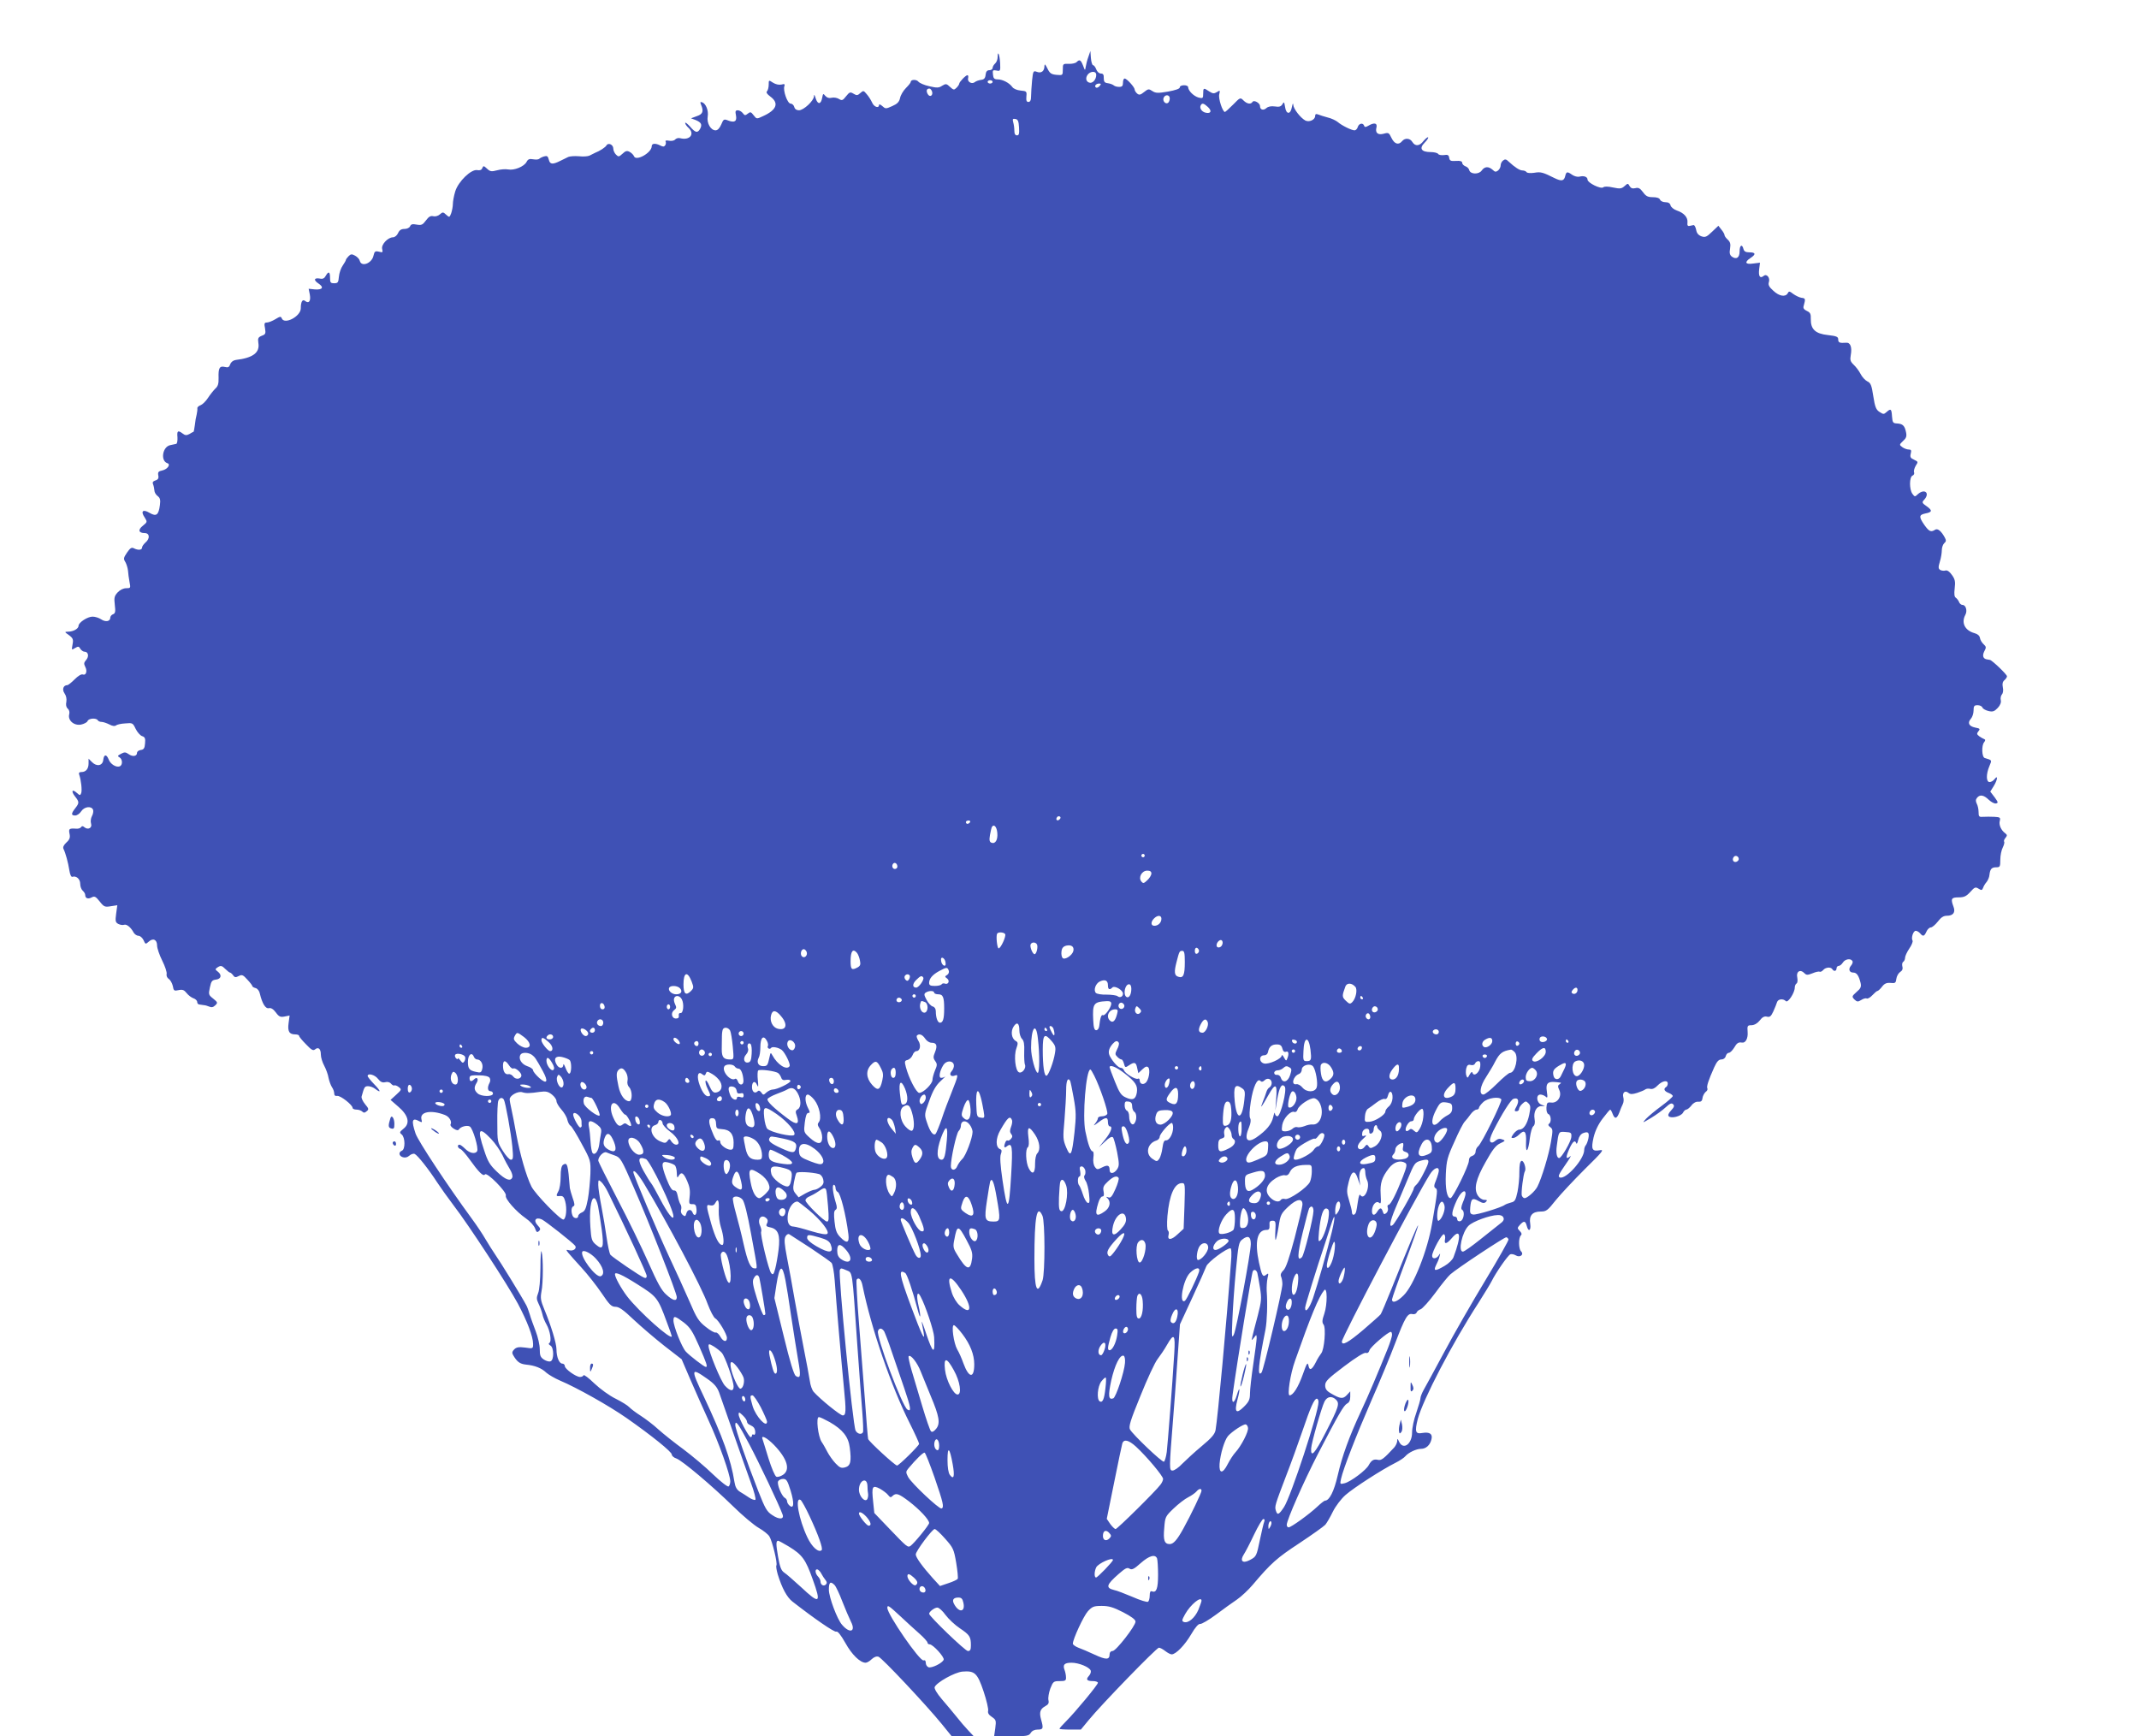 <?xml version="1.0" standalone="no"?>
<!DOCTYPE svg PUBLIC "-//W3C//DTD SVG 20010904//EN"
 "http://www.w3.org/TR/2001/REC-SVG-20010904/DTD/svg10.dtd">
<svg version="1.0" xmlns="http://www.w3.org/2000/svg"
 width="1280pt" height="1039pt" viewBox="0 0 1280 1039"
 preserveAspectRatio="xMidYMid meet">
<g transform="translate(0,1039) scale(0.1,-0.1)"
fill="#3f51b5" stroke="none">
<path d="M6513 10050 c-7 -19 -14 -46 -16 -60 -4 -24 -4 -24 -16 8 -14 35 -21
38 -39 20 -6 -6 -27 -11 -47 -10 -34 1 -35 0 -35 -34 0 -35 -1 -35 -37 -32
-32 3 -41 9 -55 38 -13 26 -17 30 -18 15 0 -31 -19 -45 -45 -35 -21 8 -23 6
-29 -52 -3 -34 -6 -76 -6 -94 0 -24 -5 -34 -16 -34 -11 0 -14 8 -12 33 3 30 1
32 -34 35 -22 2 -43 11 -50 21 -18 25 -58 46 -88 46 -20 0 -26 6 -28 29 -3 26
-1 28 21 24 23 -5 24 -3 22 44 -3 51 -15 81 -15 36 0 -14 -7 -31 -15 -38 -8
-7 -15 -19 -15 -26 0 -8 -9 -14 -19 -14 -14 0 -21 -8 -23 -27 -2 -21 -9 -29
-28 -31 -14 -2 -30 -8 -36 -13 -18 -15 -46 1 -41 22 3 11 1 19 -4 19 -10 0
-49 -41 -49 -51 0 -4 -7 -15 -16 -24 -15 -15 -18 -14 -39 5 -21 20 -25 20 -47
7 -19 -13 -31 -14 -77 -3 -29 6 -58 19 -65 27 -11 15 -46 14 -46 -1 0 -5 -13
-21 -29 -37 -16 -16 -32 -43 -35 -60 -5 -23 -17 -35 -47 -48 -38 -17 -40 -17
-59 0 -11 10 -20 13 -20 7 0 -23 -31 -12 -42 16 -7 15 -21 37 -32 49 -18 22
-20 22 -38 6 -16 -15 -22 -15 -40 -4 -20 12 -24 11 -45 -15 -20 -26 -25 -27
-43 -16 -11 7 -31 10 -43 7 -16 -4 -28 0 -38 11 -13 16 -14 15 -19 -11 -7 -41
-27 -42 -39 -3 -6 21 -10 26 -10 12 -1 -27 -62 -84 -90 -84 -14 0 -25 7 -28
20 -3 11 -13 20 -22 20 -19 0 -47 80 -37 105 4 12 0 14 -18 9 -15 -3 -34 1
-50 11 -26 17 -26 17 -26 -12 0 -16 -5 -34 -10 -39 -7 -7 0 -17 20 -32 53 -39
38 -80 -44 -117 -38 -18 -38 -18 -56 5 -16 21 -20 22 -35 10 -15 -12 -19 -12
-30 3 -7 9 -20 17 -30 17 -14 0 -16 -6 -11 -30 7 -36 -8 -46 -47 -31 -25 10
-28 8 -41 -24 -10 -23 -22 -35 -34 -35 -29 0 -54 44 -47 83 6 35 -11 78 -34
85 -11 4 -12 0 -6 -14 17 -40 11 -57 -25 -69 l-35 -13 27 -10 c34 -14 41 -27
28 -52 -15 -28 -29 -25 -61 13 -16 17 -28 27 -29 21 0 -6 9 -19 20 -29 40 -37
8 -77 -50 -62 -11 3 -24 -1 -30 -8 -6 -7 -22 -10 -37 -7 -15 3 -23 1 -20 -5 3
-5 2 -15 -2 -22 -7 -10 -13 -10 -29 -2 -29 15 -52 14 -52 -4 0 -39 -94 -92
-106 -60 -4 9 -15 20 -26 26 -16 9 -25 6 -43 -11 -21 -19 -24 -20 -39 -5 -9 9
-16 25 -16 36 0 23 -29 37 -40 20 -7 -13 -40 -34 -70 -46 -8 -4 -23 -11 -32
-16 -10 -5 -38 -7 -64 -4 -25 2 -53 0 -63 -4 -9 -4 -31 -15 -49 -24 -46 -23
-61 -21 -68 8 -5 21 -11 24 -28 19 -11 -3 -25 -10 -30 -15 -5 -4 -21 -5 -37
-2 -21 4 -30 0 -38 -16 -15 -28 -74 -52 -110 -45 -15 3 -45 1 -66 -5 -34 -9
-42 -8 -61 10 -19 18 -22 18 -28 3 -4 -11 -14 -15 -30 -12 -36 7 -114 -68
-132 -128 -8 -26 -14 -60 -14 -75 0 -15 -5 -40 -10 -55 -10 -26 -11 -26 -30
-9 -18 17 -21 17 -38 2 -10 -9 -27 -14 -39 -11 -16 4 -27 -2 -44 -25 -20 -27
-27 -30 -56 -25 -25 5 -34 2 -39 -10 -4 -9 -18 -16 -33 -16 -20 0 -31 -7 -39
-25 -6 -14 -20 -25 -30 -25 -31 0 -72 -44 -65 -70 5 -21 3 -22 -20 -16 -22 5
-26 2 -32 -24 -10 -46 -72 -70 -82 -31 -2 10 -15 24 -28 31 -20 11 -26 10 -39
-3 -9 -9 -16 -19 -16 -22 0 -4 -9 -19 -19 -34 -11 -15 -21 -45 -23 -67 -3 -34
-6 -39 -28 -39 -22 0 -25 4 -25 33 0 37 -9 41 -26 11 -8 -15 -18 -20 -35 -16
-35 6 -39 -9 -9 -29 35 -23 26 -39 -20 -36 l-38 4 7 -35 c7 -39 -6 -56 -28
-38 -16 13 -26 -5 -26 -44 0 -48 -98 -100 -114 -60 -5 13 -10 12 -38 -5 -18
-11 -41 -20 -51 -20 -15 0 -17 -6 -11 -35 5 -31 3 -36 -19 -44 -22 -9 -25 -15
-21 -43 10 -58 -32 -90 -135 -102 -15 -2 -28 -12 -33 -25 -6 -18 -13 -22 -32
-17 -32 8 -40 -6 -38 -65 1 -36 -4 -51 -20 -65 -11 -11 -31 -36 -44 -56 -13
-20 -33 -39 -44 -43 -11 -4 -20 -12 -19 -18 1 -7 -1 -23 -4 -37 -4 -14 -9 -42
-11 -64 -3 -21 -6 -39 -8 -40 -2 0 -13 -6 -24 -13 -17 -9 -26 -9 -40 2 -29 22
-36 18 -32 -22 1 -20 -2 -37 -7 -39 -6 -1 -22 -5 -37 -8 -46 -10 -59 -94 -16
-108 21 -7 0 -36 -30 -43 -24 -5 -28 -10 -25 -29 4 -18 -1 -26 -17 -31 -15 -5
-19 -12 -14 -23 4 -10 7 -26 8 -37 0 -11 9 -26 20 -34 14 -11 17 -22 13 -53
-8 -60 -21 -71 -62 -47 -40 24 -55 10 -29 -28 16 -26 16 -27 -11 -49 -31 -24
-26 -44 11 -44 30 0 33 -33 4 -57 -11 -10 -20 -23 -20 -30 0 -15 -24 -17 -49
-4 -13 7 -22 2 -41 -26 -21 -31 -22 -37 -10 -56 7 -12 14 -35 16 -52 1 -16 5
-47 9 -67 7 -37 7 -38 -20 -38 -17 0 -37 -10 -51 -25 -20 -22 -22 -32 -17 -75
5 -40 3 -51 -11 -56 -9 -3 -16 -13 -16 -20 0 -23 -28 -28 -55 -10 -13 9 -36
16 -51 16 -30 0 -84 -35 -84 -55 0 -17 -31 -35 -62 -35 -23 -1 -23 -1 5 -21
24 -18 27 -26 21 -56 -6 -34 -6 -34 15 -21 19 11 23 11 32 -5 6 -9 17 -17 25
-17 23 0 28 -29 9 -50 -13 -15 -14 -22 -5 -40 14 -26 5 -54 -15 -46 -9 3 -28
-9 -48 -29 -19 -19 -39 -35 -44 -35 -24 0 -33 -26 -17 -49 10 -14 14 -33 11
-51 -4 -18 -1 -32 8 -40 9 -8 13 -21 9 -35 -9 -36 29 -69 71 -61 18 4 36 13
39 21 6 17 52 20 61 5 3 -6 14 -10 23 -10 9 0 30 -7 46 -15 18 -10 33 -12 40
-6 6 5 31 11 56 12 43 4 45 3 62 -33 10 -20 27 -39 38 -43 17 -5 21 -14 18
-43 -2 -30 -8 -38 -26 -40 -12 -2 -22 -9 -22 -17 0 -21 -26 -25 -50 -8 -18 13
-26 13 -46 2 -21 -11 -22 -14 -9 -21 19 -11 20 -47 1 -54 -21 -8 -56 14 -66
42 -13 32 -28 31 -32 -3 -4 -36 -39 -42 -67 -14 l-21 21 0 -28 c0 -33 -16 -52
-43 -52 -13 0 -17 -5 -13 -16 11 -30 18 -93 12 -110 -6 -15 -8 -15 -26 1 -29
26 -36 11 -11 -21 26 -33 26 -39 1 -71 -25 -32 -25 -43 0 -43 11 0 27 11 36
25 18 28 61 34 71 9 3 -8 0 -26 -7 -38 -7 -13 -9 -33 -5 -45 8 -25 -18 -39
-39 -22 -10 9 -16 9 -21 1 -4 -6 -17 -10 -28 -9 -43 3 -47 0 -41 -30 5 -23 1
-35 -19 -53 -16 -15 -22 -28 -17 -38 12 -24 28 -82 35 -128 4 -26 11 -41 18
-39 23 8 47 -13 47 -42 0 -16 7 -34 15 -41 8 -7 15 -18 15 -26 0 -20 17 -26
39 -14 17 9 24 5 48 -25 25 -32 31 -34 66 -28 l39 6 -7 -51 c-6 -44 -4 -52 13
-61 12 -6 27 -8 35 -5 15 5 40 -15 57 -47 6 -10 19 -19 29 -19 10 0 23 -12 30
-26 11 -25 12 -26 31 -9 26 24 50 12 50 -23 0 -16 14 -57 31 -91 17 -34 29
-70 26 -80 -2 -10 3 -23 13 -29 9 -6 20 -25 24 -42 5 -29 8 -31 35 -25 23 5
33 1 48 -18 10 -13 29 -27 41 -31 12 -4 22 -14 22 -22 0 -8 6 -15 13 -15 6 -1
19 -3 27 -4 8 0 23 -5 33 -9 13 -6 24 -3 35 8 16 15 15 18 -12 40 -28 22 -29
25 -20 67 8 38 13 44 37 47 31 4 36 28 10 48 -16 12 -16 15 -3 24 21 14 27 13
50 -10 11 -11 23 -20 26 -20 4 0 12 -7 19 -16 9 -14 16 -14 33 -5 20 10 26 8
52 -21 17 -18 30 -35 30 -39 0 -4 9 -9 20 -12 11 -3 22 -17 25 -33 14 -59 34
-92 54 -87 13 3 26 -5 42 -26 18 -25 27 -29 52 -24 l30 6 -6 -45 c-7 -50 4
-68 40 -68 13 0 23 -4 23 -9 0 -5 18 -27 41 -50 32 -34 43 -40 54 -31 20 17
35 4 35 -31 0 -16 9 -46 20 -66 11 -21 23 -53 26 -73 4 -19 13 -44 20 -55 8
-11 14 -28 14 -38 0 -12 6 -17 18 -15 19 3 92 -54 92 -72 0 -5 10 -10 23 -10
13 0 28 -5 35 -12 8 -8 15 -8 26 2 14 11 13 16 -9 42 -14 17 -24 38 -21 47 16
57 18 61 39 61 12 0 31 -7 41 -15 38 -29 36 -15 -4 26 -22 23 -40 45 -40 50 0
19 43 8 62 -17 15 -19 27 -24 43 -20 14 4 28 0 35 -9 7 -8 16 -13 20 -10 4 2
16 -2 26 -10 18 -14 18 -16 -15 -46 l-34 -31 46 -40 c61 -52 73 -100 32 -132
-24 -20 -26 -23 -11 -35 21 -18 22 -89 1 -97 -22 -9 -18 -32 6 -39 13 -4 27
-1 38 9 10 9 24 14 32 11 18 -8 85 -93 134 -169 21 -32 66 -95 100 -140 88
-114 322 -472 384 -587 56 -106 91 -197 91 -241 0 -29 0 -29 -48 -22 -38 5
-52 2 -65 -11 -12 -12 -14 -21 -7 -33 24 -42 41 -54 78 -58 52 -5 92 -20 122
-49 14 -12 50 -33 80 -46 102 -43 294 -151 400 -225 150 -105 270 -202 270
-218 0 -8 12 -19 28 -24 35 -13 210 -160 339 -286 56 -55 125 -113 153 -129
28 -16 57 -39 64 -51 17 -26 50 -162 42 -174 -3 -5 1 -28 8 -53 26 -84 55
-137 88 -163 132 -103 250 -184 262 -180 9 4 27 -19 55 -68 38 -69 88 -118
121 -118 8 0 24 9 36 21 14 13 29 19 41 15 21 -7 286 -289 378 -402 l60 -74
66 0 66 0 -33 35 c-18 19 -50 56 -71 83 -21 26 -60 73 -87 104 -29 34 -46 63
-43 72 11 28 120 89 167 93 73 6 89 -9 126 -119 18 -54 30 -106 27 -116 -3
-13 4 -24 22 -36 25 -17 27 -21 21 -67 l-7 -49 103 0 c92 0 105 2 116 20 8 13
23 20 42 20 33 0 35 7 20 60 -12 43 -6 63 25 80 19 10 23 19 19 36 -3 13 2 44
11 69 17 43 20 45 56 45 34 0 39 3 38 23 0 12 -4 31 -8 42 -13 33 -2 45 41 45
44 0 107 -26 115 -47 3 -8 -2 -22 -11 -32 -20 -22 -12 -31 26 -31 15 0 28 -5
28 -10 0 -12 -135 -175 -192 -232 -21 -21 -38 -40 -38 -43 0 -3 29 -5 64 -5
l64 0 47 57 c76 93 406 433 420 433 7 0 24 -9 38 -20 14 -11 31 -20 39 -20 25
1 78 55 116 120 25 43 44 64 54 62 9 -1 52 24 95 56 43 32 99 73 125 90 26 18
69 58 95 89 109 129 144 160 278 248 77 51 147 101 156 111 9 11 29 45 45 78
17 34 49 76 76 100 49 43 218 152 298 192 26 13 53 31 60 40 19 22 65 44 94
44 29 0 54 22 62 57 8 32 -10 45 -54 38 -42 -8 -47 7 -28 83 31 116 205 451
363 695 34 54 70 112 79 130 25 51 98 156 112 161 7 3 22 0 32 -6 25 -16 52 4
32 24 -15 15 -16 80 -1 95 7 7 5 15 -7 27 -15 16 -15 18 1 36 24 26 33 25 41
-5 10 -40 27 -30 21 12 -8 49 13 73 63 73 33 0 41 6 90 68 30 37 108 120 174
186 107 105 117 118 90 113 -47 -9 -54 5 -38 76 10 41 28 79 55 114 22 29 42
53 45 53 2 0 9 -11 14 -25 13 -34 25 -31 40 7 6 18 16 41 21 51 5 9 7 28 3 41
-7 28 11 43 31 26 11 -9 23 -9 52 0 21 7 43 16 49 21 5 4 19 6 30 3 13 -3 28
4 43 20 27 28 61 35 61 12 0 -8 -4 -18 -10 -21 -17 -11 -11 -25 15 -35 14 -5
25 -14 25 -19 0 -5 -30 -32 -67 -59 -38 -28 -79 -62 -93 -77 -24 -27 -24 -27
30 5 30 18 70 47 88 64 25 23 35 27 44 18 9 -9 6 -18 -12 -37 -16 -17 -20 -29
-14 -35 15 -15 73 0 85 21 5 11 15 19 20 19 6 0 20 11 31 25 11 15 28 24 41
22 16 -1 23 4 25 23 2 13 11 29 19 36 9 6 13 15 10 21 -6 10 6 48 41 126 16
35 27 47 43 47 12 0 23 8 26 20 3 11 11 20 19 20 7 0 21 14 31 30 16 28 26 35
47 31 21 -4 37 24 34 63 -3 38 -1 41 24 41 17 1 35 11 49 29 15 20 28 26 43
22 17 -4 24 2 38 32 9 20 19 45 22 55 6 19 36 23 53 6 12 -12 53 50 53 81 0
10 5 22 11 25 6 4 7 19 4 36 -8 35 18 51 42 26 13 -13 19 -13 50 -1 18 8 38
12 42 9 5 -2 14 2 21 10 14 17 46 20 55 5 9 -15 25 -12 25 5 0 8 6 15 13 15 7
0 18 9 25 20 13 21 47 27 57 9 4 -5 0 -18 -8 -27 -18 -21 -11 -42 13 -42 21 0
33 -18 44 -62 5 -23 1 -33 -24 -54 -29 -26 -29 -28 -13 -45 16 -15 21 -15 41
-3 12 8 27 12 32 9 6 -3 21 5 34 19 13 14 27 26 31 26 4 0 16 11 27 25 15 20
28 25 52 23 27 -3 31 0 34 25 2 15 12 33 22 40 13 8 18 18 14 33 -3 12 -1 25
5 28 6 4 11 15 11 24 0 10 11 34 25 55 14 20 23 42 20 48 -10 16 4 59 19 59 7
0 19 -7 26 -15 17 -21 25 -19 38 10 6 14 18 25 26 25 8 0 27 16 42 35 19 25
34 35 54 35 38 0 53 20 40 54 -18 48 -13 56 30 56 33 0 46 6 70 32 26 29 31
32 50 20 17 -11 21 -10 27 5 3 10 13 26 21 35 8 10 16 29 17 42 4 36 13 46 41
46 22 0 24 4 24 45 0 26 7 59 15 74 8 16 11 31 8 34 -3 4 0 14 8 23 11 14 11
18 -2 28 -24 17 -39 51 -32 74 5 20 1 22 -33 24 -22 1 -51 1 -66 0 -25 -2 -28
1 -28 29 0 17 -5 39 -11 50 -7 15 -7 24 2 35 17 21 40 17 70 -12 15 -14 34
-24 43 -22 15 3 13 8 -8 37 l-26 34 20 32 c23 37 28 71 6 43 -7 -10 -21 -18
-30 -18 -21 0 -22 47 -1 96 15 37 17 34 -28 48 -18 5 -20 75 -4 94 8 11 9 16
1 19 -6 2 -20 10 -30 17 -15 12 -16 16 -5 30 12 14 9 17 -19 22 -38 8 -48 28
-26 53 9 10 16 32 16 49 0 27 4 32 24 32 13 0 26 -6 29 -14 3 -8 20 -17 37
-21 25 -6 35 -2 55 19 15 16 21 33 18 46 -3 11 0 27 7 35 7 8 9 26 5 43 -4 20
-1 33 10 42 8 7 15 17 15 23 0 11 -89 96 -102 98 -5 1 -12 2 -17 3 -24 3 -30
22 -17 48 13 24 12 28 -4 43 -11 10 -20 26 -22 38 -2 13 -14 23 -32 28 -58 16
-81 62 -55 110 13 24 3 59 -17 59 -8 0 -18 8 -21 18 -4 9 -12 20 -19 25 -9 5
-11 22 -7 56 5 41 2 55 -17 81 -14 20 -28 29 -38 26 -10 -3 -23 -1 -31 3 -12
8 -13 16 -3 49 7 22 12 53 12 69 0 17 7 36 15 43 11 9 12 17 3 33 -21 39 -43
57 -58 47 -25 -16 -36 -11 -64 28 -34 49 -33 61 4 69 43 8 45 18 10 43 -29 20
-30 24 -16 39 37 40 4 70 -37 34 -18 -17 -19 -17 -33 2 -19 26 -19 101 1 109
8 3 12 12 9 20 -3 8 2 25 10 39 15 23 15 24 -10 36 -21 9 -25 16 -20 36 5 20
3 25 -12 25 -10 0 -27 6 -38 14 -19 14 -19 15 4 37 19 17 23 28 18 52 -8 40
-20 51 -54 53 -24 1 -27 5 -30 42 -3 46 -7 49 -33 26 -16 -14 -19 -14 -42 1
-20 13 -27 29 -37 94 -10 67 -16 80 -36 89 -12 6 -31 26 -40 44 -9 18 -28 43
-41 55 -20 19 -23 29 -18 57 9 48 -2 78 -28 75 -39 -3 -47 1 -47 20 0 16 -10
20 -62 26 -75 8 -103 35 -102 96 1 30 -3 39 -23 48 -17 8 -24 17 -20 29 12 44
12 47 -13 50 -13 2 -35 13 -49 23 -22 17 -26 18 -33 4 -14 -24 -51 -18 -86 15
-25 22 -32 35 -27 51 9 27 -13 53 -31 38 -22 -18 -32 -2 -27 40 l5 39 -41 -5
c-47 -7 -54 8 -16 33 34 22 31 34 -6 34 -22 0 -32 5 -36 20 -8 32 -23 23 -23
-14 0 -38 -19 -51 -46 -32 -13 10 -16 22 -11 49 4 27 1 39 -14 53 -10 9 -19
21 -19 26 0 6 -8 21 -19 34 l-18 23 -38 -36 c-32 -31 -41 -35 -64 -27 -18 7
-28 19 -31 39 -4 17 -10 29 -16 28 -5 -1 -16 -3 -24 -5 -11 -2 -14 4 -12 21 3
30 -21 57 -63 71 -18 6 -35 20 -38 30 -3 14 -14 20 -31 20 -15 0 -29 7 -32 15
-4 10 -19 15 -43 15 -30 0 -42 6 -59 30 -18 24 -28 29 -46 24 -17 -4 -27 0
-34 12 -10 18 -11 18 -31 0 -17 -15 -26 -17 -68 -8 -31 7 -52 7 -59 1 -15 -12
-94 27 -94 46 0 17 -22 25 -48 18 -12 -3 -31 2 -44 11 -30 21 -35 20 -42 -9
-7 -28 -22 -31 -63 -11 -70 35 -83 39 -122 32 -23 -3 -42 -2 -46 4 -3 5 -14
10 -24 10 -17 0 -45 18 -83 53 -15 15 -22 16 -34 6 -8 -6 -14 -19 -14 -29 0
-10 -7 -23 -15 -30 -13 -10 -19 -10 -33 4 -25 22 -48 20 -65 -4 -17 -25 -68
-24 -75 2 -2 10 -13 20 -23 23 -10 4 -19 13 -19 20 0 10 -11 14 -37 12 -32 -2
-38 1 -41 19 -2 16 -9 20 -31 16 -16 -2 -32 1 -35 7 -4 6 -24 11 -45 11 -56 0
-70 22 -36 56 14 14 24 29 21 32 -3 3 -15 -7 -27 -21 -24 -32 -50 -34 -67 -7
-14 24 -45 26 -62 5 -21 -25 -45 -17 -63 19 -15 32 -18 34 -46 26 -36 -10 -53
5 -44 38 6 26 -14 30 -48 10 -17 -10 -23 -10 -26 0 -7 19 -31 14 -38 -8 -3
-11 -12 -20 -19 -20 -18 0 -77 29 -101 50 -11 9 -38 22 -60 27 -22 6 -48 14
-57 18 -13 5 -18 2 -18 -9 0 -23 -36 -39 -59 -27 -29 16 -71 70 -72 94 -1 13
-4 7 -8 -13 -4 -22 -12 -35 -21 -35 -9 0 -17 13 -20 35 -5 31 -7 33 -16 16 -9
-14 -19 -17 -45 -13 -22 3 -40 0 -51 -10 -18 -16 -38 -10 -38 12 0 19 -37 39
-45 25 -10 -16 -33 -12 -54 9 -19 19 -20 18 -62 -25 -24 -24 -46 -44 -49 -44
-14 1 -40 80 -34 105 6 25 5 26 -14 14 -17 -10 -24 -10 -46 4 -34 23 -36 22
-36 -13 0 -28 -2 -30 -27 -24 -29 8 -62 40 -63 62 0 16 -50 16 -50 -1 0 -8
-26 -17 -70 -25 -60 -10 -74 -10 -94 3 -21 14 -25 14 -50 -6 -21 -17 -29 -19
-41 -9 -8 7 -15 18 -15 24 0 14 -47 66 -60 66 -6 0 -10 -11 -10 -25 0 -19 -5
-25 -23 -25 -13 0 -27 4 -32 9 -6 5 -21 11 -35 13 -20 2 -25 9 -25 31 1 20 -4
27 -17 27 -11 0 -23 11 -28 25 -5 14 -14 25 -19 25 -5 0 -11 19 -13 43 l-3 42
-12 -35z m47 -108 c0 -29 -23 -54 -43 -46 -33 12 -13 64 25 64 11 0 18 -7 18
-18z m-620 -42 c0 -5 -7 -10 -15 -10 -8 0 -15 5 -15 10 0 6 7 10 15 10 8 0 15
-4 15 -10z m640 -25 c-7 -8 -16 -12 -21 -9 -13 8 -1 24 18 24 13 0 13 -3 3
-15z m-1003 -31 c9 -25 -13 -40 -26 -16 -10 19 -6 32 11 32 5 0 11 -7 15 -16z
m1423 -43 c0 -11 -5 -23 -11 -27 -15 -9 -33 12 -26 30 9 23 37 20 37 -3z m229
-52 c25 -24 17 -41 -16 -33 -23 6 -37 29 -27 45 8 14 18 11 43 -12z m-1131
-122 c2 -37 0 -47 -12 -47 -11 0 -16 9 -16 28 0 15 -3 38 -7 51 -5 19 -2 22
13 19 15 -2 20 -13 22 -51z m243 -4140 c-13 -13 -26 -3 -16 12 3 6 11 8 17 5
6 -4 6 -10 -1 -17z m-536 -17 c-3 -5 -10 -10 -16 -10 -5 0 -9 5 -9 10 0 6 7
10 16 10 8 0 12 -4 9 -10z m163 -64 c4 -42 -12 -68 -35 -59 -12 5 -14 15 -9
46 4 22 9 44 12 49 12 19 29 0 32 -36z m882 -136 c0 -5 -4 -10 -10 -10 -5 0
-10 5 -10 10 0 6 5 10 10 10 6 0 10 -4 10 -10z m3555 -21 c0 -7 -8 -15 -17
-17 -18 -3 -25 18 -11 32 10 10 28 1 28 -15z m-5035 -45 c0 -8 -7 -14 -15 -14
-15 0 -21 21 -9 33 10 9 24 -2 24 -19z m1520 -41 c0 -10 -11 -28 -24 -40 -21
-20 -25 -21 -36 -8 -20 24 3 65 35 65 17 0 25 -5 25 -17z m60 -271 c0 -23 -19
-42 -42 -42 -22 0 -23 23 -2 44 21 21 44 20 44 -2z m-935 -92 c7 -12 -26 -85
-39 -85 -9 0 -17 74 -9 88 6 11 41 9 48 -3z m1299 -63 c-7 -20 -34 -23 -34 -4
0 19 22 39 32 29 5 -5 6 -16 2 -25z m-1109 2 c8 -13 -2 -59 -14 -59 -11 0 -29
42 -24 58 6 15 29 16 38 1z m218 -40 c-7 -27 -51 -55 -64 -42 -6 6 -9 23 -7
39 2 20 10 30 28 35 32 7 49 -6 43 -32z m752 1 c0 -7 -6 -15 -12 -17 -8 -3
-13 4 -13 17 0 13 5 20 13 18 6 -3 12 -11 12 -18z m-2348 -6 c8 -21 -13 -42
-28 -27 -13 13 -5 43 11 43 6 0 13 -7 17 -16z m302 -7 c6 -8 14 -28 17 -45 5
-24 2 -32 -14 -41 -35 -19 -42 -13 -42 37 0 61 14 79 39 49z m1961 -54 c0 -79
-9 -98 -39 -88 -24 7 -26 29 -10 90 16 62 17 65 34 65 12 0 15 -13 15 -67z
m-1432 -2 c3 -16 -1 -22 -10 -19 -7 3 -15 15 -16 27 -3 16 1 22 10 19 7 -3 15
-15 16 -27z m19 -48 c4 -10 0 -21 -9 -27 -15 -9 -15 -11 -1 -21 19 -14 8 -39
-13 -31 -7 3 -16 1 -19 -4 -4 -6 -22 -10 -41 -10 -26 0 -34 4 -34 18 0 26 20
49 60 71 45 24 49 24 57 4z m-1538 -67 c13 -35 13 -39 -6 -58 -29 -28 -43 -15
-43 41 0 74 24 82 49 17z m1305 36 c2 -4 1 -14 -4 -22 -7 -11 -12 -12 -21 -3
-6 6 -8 16 -5 22 8 13 23 14 30 3z m81 -12 c7 -12 -26 -59 -42 -60 -24 0 -24
22 -1 45 26 26 34 29 43 15z m1105 -46 c0 -26 10 -30 27 -13 13 13 63 -16 63
-37 0 -19 -19 -27 -33 -15 -7 5 -36 9 -65 9 -29 -1 -58 4 -64 10 -16 16 -2 57
24 69 31 14 48 6 48 -23z m1481 -10 c13 -16 3 -68 -18 -90 -14 -14 -18 -13
-39 7 -24 23 -24 29 -3 86 9 23 39 22 60 -3z m-1341 -11 c0 -35 -14 -58 -29
-49 -22 14 -9 76 15 76 9 0 14 -11 14 -27z m-2700 2 c16 -19 5 -35 -24 -35
-27 0 -51 24 -41 40 9 15 51 12 65 -5z m5370 -9 c0 -18 -17 -29 -30 -21 -8 5
-7 11 1 21 15 18 29 18 29 0z m-3850 -16 c0 -5 11 -10 24 -10 29 0 36 -16 36
-85 0 -62 -7 -85 -25 -85 -14 0 -25 30 -25 68 0 15 -7 26 -18 29 -10 2 -27 20
-37 39 -16 30 -17 37 -4 45 19 12 49 11 49 -1z m-110 -20 c0 -5 -4 -10 -10
-10 -5 0 -10 5 -10 10 0 6 5 10 10 10 6 0 10 -4 10 -10z m-1400 -20 c15 -28 9
-86 -8 -82 -7 1 -12 -5 -10 -15 2 -12 -3 -18 -17 -18 -26 0 -33 35 -10 51 13
10 14 16 5 34 -6 12 -9 28 -6 36 8 21 34 17 46 -6z m4075 10 c3 -5 1 -10 -4
-10 -6 0 -11 5 -11 10 0 6 2 10 4 10 3 0 8 -4 11 -10z m-2760 -9 c7 -12 -12
-24 -25 -16 -11 7 -4 25 10 25 5 0 11 -4 15 -9z m139 -17 c24 -9 21 -64 -3
-64 -19 0 -32 33 -23 58 4 14 5 14 26 6z m1116 -10 c0 -22 -39 -76 -50 -69 -9
6 -17 -17 -22 -65 -2 -14 -9 -25 -18 -25 -11 0 -16 15 -18 60 -5 100 2 110 81
114 19 1 27 -4 27 -15z m-3032 -17 c2 -10 -3 -17 -12 -17 -10 0 -16 9 -16 21
0 24 23 21 28 -4z m3108 12 c10 -17 -13 -36 -27 -22 -12 12 -4 33 11 33 5 0
12 -5 16 -11z m-2716 -14 c0 -8 -4 -15 -10 -15 -5 0 -10 7 -10 15 0 8 5 15 10
15 6 0 10 -7 10 -15z m2812 -37 c-16 -16 -37 4 -28 28 6 16 8 16 23 1 13 -13
15 -19 5 -29z m1423 21 c0 -7 -8 -15 -17 -17 -18 -3 -25 18 -11 32 10 10 28 1
28 -15z m-1560 -26 c-10 -41 -25 -56 -41 -42 -29 24 -9 69 29 69 16 0 18 -5
12 -27z m-2011 -14 c42 -49 32 -88 -20 -75 -30 8 -49 45 -40 80 8 34 29 33 60
-5z m3526 -5 c0 -16 -16 -19 -25 -4 -8 13 4 32 16 25 5 -4 9 -13 9 -21z
m-4590 -34 c0 -11 -6 -20 -14 -20 -18 0 -29 16 -21 30 11 18 35 11 35 -10z
m3617 4 c8 -21 -13 -64 -31 -64 -24 0 -28 17 -11 50 17 33 32 38 42 14z
m-1127 -50 c0 -20 7 -42 16 -51 11 -11 15 -32 13 -77 -1 -33 1 -68 4 -76 10
-21 -16 -55 -35 -47 -22 8 -32 99 -16 143 11 31 10 37 -4 45 -25 14 -31 57
-13 85 20 32 35 22 35 -22z m204 10 c3 -9 6 -23 6 -32 -1 -12 -5 -10 -15 8 -8
14 -14 28 -15 33 0 13 18 7 24 -9z m-2784 -29 c0 -8 -7 -15 -15 -15 -16 0 -38
34 -28 43 9 10 43 -12 43 -28z m40 20 c0 -8 -7 -15 -15 -15 -16 0 -20 12 -8
23 11 12 23 8 23 -8z m809 -2 c5 -10 12 -53 16 -95 7 -77 7 -78 -16 -78 -39 0
-50 14 -50 61 0 24 1 59 1 78 0 18 3 37 6 42 9 15 33 10 43 -8z m1842 -49 c11
-93 10 -204 -1 -204 -14 0 -40 97 -40 149 0 122 30 161 41 55z m54 56 c3 -5 1
-10 -4 -10 -6 0 -11 5 -11 10 0 6 2 10 4 10 3 0 8 -4 11 -10z m2345 -15 c0 -8
-6 -15 -14 -15 -17 0 -28 14 -19 24 12 12 33 6 33 -9z m-4160 -10 c0 -8 -7
-15 -15 -15 -8 0 -15 7 -15 15 0 8 7 15 15 15 8 0 15 -7 15 -15z m-1314 -21
c40 -31 46 -64 10 -64 -12 0 -35 11 -50 25 -22 21 -25 28 -16 45 14 25 14 25
56 -6z m174 1 c0 -8 -9 -15 -20 -15 -20 0 -26 11 -13 23 12 13 33 7 33 -8z
m2226 -10 c10 -15 26 -25 39 -25 30 0 36 -17 20 -57 -11 -26 -11 -35 1 -52 13
-18 13 -25 -1 -57 -8 -20 -15 -45 -15 -56 0 -24 -55 -78 -79 -78 -17 0 -62 86
-80 154 -9 34 -8 39 10 43 11 3 25 16 30 29 4 13 15 24 23 24 22 0 29 36 11
63 -8 13 -12 27 -8 30 13 14 33 6 49 -18z m758 -16 c22 -26 25 -37 19 -71 -8
-52 -38 -131 -50 -135 -14 -5 -23 56 -23 155 0 93 10 103 54 51z m2963 15 c5
-15 -28 -27 -40 -15 -5 5 -6 14 -2 21 8 13 37 9 42 -6z m-5974 -20 c26 -22 31
-54 9 -54 -13 0 -52 48 -52 65 0 21 11 18 43 -11z m777 11 c7 -9 10 -18 7 -22
-8 -7 -37 15 -37 28 0 14 16 11 30 -6z m530 -5 c6 -11 8 -25 5 -30 -3 -5 -1
-11 4 -14 5 -4 12 -2 15 3 7 10 44 3 64 -12 20 -16 54 -86 47 -97 -17 -27 -73
9 -103 65 -10 18 -11 18 -17 -10 -11 -52 -14 -55 -39 -55 -28 0 -40 23 -26 50
6 10 10 38 10 63 0 59 19 77 40 37z m4340 0 c0 -21 -34 -45 -50 -35 -16 10
-12 33 8 44 27 16 42 13 42 -9z m-4172 -33 c-2 -12 -9 -22 -17 -22 -19 0 -36
29 -28 49 10 26 49 2 45 -27z m3003 28 c-1 -15 -24 -12 -29 3 -3 9 2 13 12 10
10 -1 17 -7 17 -13z m81 -46 c7 -61 5 -69 -23 -69 -20 0 -22 5 -19 60 3 87 31
93 42 9z m1543 51 c3 -5 1 -10 -4 -10 -6 0 -11 5 -11 10 0 6 2 10 4 10 3 0 8
-4 11 -10z m-5205 -15 c0 -8 -4 -15 -9 -15 -13 0 -22 16 -14 24 11 11 23 6 23
-9z m270 5 c0 -5 -4 -10 -10 -10 -5 0 -10 5 -10 10 0 6 5 10 10 10 6 0 10 -4
10 -10z m2245 0 c3 -5 -1 -23 -10 -39 -13 -27 -13 -31 1 -45 8 -9 20 -16 25
-16 5 0 11 -11 15 -25 6 -24 8 -25 30 -10 33 22 42 19 49 -16 l7 -31 24 23
c18 17 27 20 35 12 14 -14 4 -77 -16 -93 -17 -14 -35 -5 -35 16 0 8 -5 12 -10
9 -13 -8 -76 30 -84 50 -3 8 -11 15 -19 15 -14 0 -44 31 -64 67 -14 24 -9 48
15 76 17 19 28 22 37 7z m2397 -5 c0 -5 -5 -11 -11 -13 -6 -2 -11 4 -11 13 0
9 5 15 11 13 6 -2 11 -8 11 -13z m-4594 -61 c-2 -37 -7 -50 -21 -52 -25 -5
-33 25 -12 48 10 11 15 26 11 36 -8 21 3 39 16 26 5 -5 8 -31 6 -58z m-1733
46 c3 -5 1 -10 -4 -10 -6 0 -11 5 -11 10 0 6 2 10 4 10 3 0 8 -4 11 -10z
m4909 -15 c4 -16 11 -22 21 -19 16 7 20 -12 8 -41 -5 -15 -8 -14 -19 6 -7 13
-13 19 -14 13 0 -20 -78 -55 -106 -48 -31 8 -31 49 1 49 12 0 21 8 23 20 6 31
22 45 52 45 21 0 29 -6 34 -25z m476 7 c0 -13 -12 -22 -22 -16 -10 6 -1 24 13
24 5 0 9 -4 9 -8z m-120 -23 c0 -5 -7 -9 -15 -9 -15 0 -20 12 -9 23 8 8 24 -1
24 -14z m1220 -3 c0 -30 -57 -71 -77 -55 -9 8 -4 19 20 44 38 40 57 44 57 11z
m-5034 3 c10 -17 -13 -36 -27 -22 -12 12 -4 33 11 33 5 0 12 -5 16 -11z m3534
1 c0 -5 -4 -10 -10 -10 -5 0 -10 5 -10 10 0 6 5 10 10 10 6 0 10 -4 10 -10z
m1313 -5 c27 -26 5 -125 -27 -125 -7 0 -42 -29 -78 -65 -36 -36 -72 -65 -81
-65 -28 0 -20 51 16 105 17 27 42 67 53 90 28 53 43 65 96 74 4 0 13 -6 21
-14z m392 -6 c0 -7 -8 -15 -17 -17 -18 -3 -25 18 -11 32 10 10 28 1 28 -15z
m-5905 1 c0 -5 -4 -10 -10 -10 -5 0 -10 5 -10 10 0 6 5 10 10 10 6 0 10 -4 10
-10z m-767 -24 c3 -7 1 -19 -4 -27 -8 -12 -12 -11 -24 5 -8 11 -15 16 -15 11
0 -5 -5 -4 -11 2 -6 6 -9 16 -5 21 8 13 53 3 59 -12z m401 11 c17 -13 23 -21
64 -96 35 -64 26 -83 -21 -42 -20 18 -37 39 -37 46 0 8 -16 19 -35 25 -35 12
-55 46 -40 69 9 15 47 14 69 -2z m1076 3 c0 -5 -4 -10 -10 -10 -5 0 -10 5 -10
10 0 6 5 10 10 10 6 0 10 -4 10 -10z m-1424 -15 c4 -8 12 -15 19 -15 22 0 38
-28 31 -56 -6 -23 -10 -25 -39 -18 -38 8 -47 19 -47 60 0 43 24 62 36 29z
m6062 4 c-2 -6 -8 -10 -13 -10 -5 0 -11 4 -13 10 -2 6 4 11 13 11 9 0 15 -5
13 -11z m-5490 -22 c14 -11 13 -82 -2 -82 -5 0 -15 16 -22 35 -7 19 -13 27
-13 18 -1 -25 -28 -23 -41 3 -19 34 -5 52 32 44 18 -4 39 -12 46 -18z m-104
-18 c12 -20 15 -34 8 -41 -12 -12 -42 27 -42 54 0 27 14 22 34 -13z m6176 -13
c0 -27 -26 -66 -44 -66 -29 0 -36 73 -10 88 26 14 54 3 54 -22z m-6434 -1 c9
-14 20 -22 26 -19 11 7 48 -24 48 -41 0 -22 -33 -28 -48 -8 -7 10 -20 17 -29
15 -20 -4 -33 15 -33 51 0 34 14 35 36 2z m2225 -16 c14 -26 16 -42 9 -73 -13
-60 -27 -66 -61 -28 -36 40 -39 86 -7 119 27 29 37 26 59 -18z m437 18 c2 -10
-4 -27 -13 -37 -18 -20 -5 -36 20 -26 21 8 19 -1 -19 -97 -19 -47 -47 -120
-61 -164 -15 -43 -31 -82 -36 -88 -14 -14 -34 13 -52 68 -16 47 -16 49 14 130
21 60 40 92 67 117 21 19 33 32 28 28 -6 -5 -16 -8 -24 -8 -17 0 -9 42 14 78
18 27 57 27 62 -1z m3150 -8 c-3 -36 -37 -64 -46 -40 -3 10 -8 7 -18 -10 -11
-21 -13 -22 -19 -6 -4 9 -4 29 -1 43 5 20 12 25 27 21 12 -3 22 0 26 9 3 8 12
14 20 14 10 0 13 -9 11 -31z m-894 -4 c20 -31 20 -49 0 -69 -30 -31 -52 -20
-59 28 -4 25 -4 49 0 55 11 19 42 12 59 -14z m1406 15 c0 -6 -5 -20 -12 -33
-6 -12 -14 -29 -18 -37 -11 -24 -37 -23 -43 0 -8 30 -1 42 31 62 32 19 42 21
42 8z m-4973 -12 c4 -7 15 -13 23 -13 14 0 27 -32 29 -72 1 -29 -25 -31 -34
-3 -4 11 -11 18 -16 14 -28 -17 -82 47 -64 75 9 15 52 14 62 -1z m3461 0 c16
-21 30 -102 21 -126 -11 -30 -61 -30 -86 1 -10 12 -26 21 -35 19 -34 -7 -20
48 15 61 9 3 17 15 17 26 0 27 50 41 68 19z m513 0 c4 -44 -12 -78 -38 -78
-24 0 -25 28 -2 59 24 33 38 39 40 19z m-1643 -40 c68 -53 81 -74 75 -116 -7
-41 -25 -49 -67 -29 -27 12 -38 29 -64 94 -18 44 -32 83 -32 86 0 18 39 3 88
-35z m322 32 c0 -5 -4 -10 -10 -10 -5 0 -10 5 -10 10 0 6 5 10 10 10 6 0 10
-4 10 -10z m140 -6 c0 -8 -5 -12 -10 -9 -6 4 -8 11 -5 16 9 14 15 11 15 -7z
m529 7 c11 -7 11 -15 1 -45 -13 -41 -44 -50 -55 -16 -4 12 -14 19 -23 18 -10
-2 -17 4 -17 12 0 8 9 15 20 15 11 0 26 6 33 13 16 14 22 15 41 3z m-3971 -32
c7 -13 10 -34 7 -47 -3 -13 1 -29 10 -38 20 -21 20 -84 0 -84 -26 0 -53 36
-64 89 -14 66 -14 84 1 99 16 16 30 10 46 -19z m1612 1 c0 -20 -5 -30 -15 -30
-15 0 -21 40 -8 53 14 15 23 6 23 -23z m3830 15 c20 -24 -3 -65 -35 -65 -20 0
-25 5 -25 24 0 24 23 56 39 56 5 0 14 -7 21 -15z m-4533 -17 c7 -5 15 -18 18
-27 4 -13 13 -17 30 -13 14 2 25 0 25 -7 0 -12 -80 -51 -106 -51 -10 0 -26 -8
-37 -17 -18 -17 -20 -17 -31 -1 -9 12 -16 14 -23 7 -16 -16 -33 -2 -33 26 0
33 18 41 30 13 8 -18 9 -12 5 28 -3 28 -2 54 2 58 10 9 104 -3 120 -16z m1891
-15 c34 -67 84 -214 78 -229 -3 -7 -17 -14 -31 -14 -14 0 -25 -5 -25 -12 0 -6
-8 -21 -17 -32 -13 -15 -7 -13 19 7 45 34 58 34 58 2 0 -14 5 -25 10 -25 21 0
9 -34 -27 -79 l-37 -46 37 34 c24 23 40 32 47 25 5 -5 16 -45 25 -89 13 -70
13 -81 0 -102 -19 -28 -45 -30 -45 -4 0 28 -12 32 -45 15 -27 -14 -31 -14 -43
3 -8 11 -12 33 -9 56 3 20 1 37 -4 37 -13 0 -28 41 -44 120 -19 89 4 370 30
370 3 0 13 -17 23 -37z m-3808 -24 c0 -19 -5 -29 -15 -29 -21 0 -34 31 -24 59
8 19 12 21 24 11 8 -7 15 -25 15 -41z m1570 -12 c17 -31 6 -60 -26 -65 -15 -2
-25 8 -39 40 -10 23 -20 37 -23 30 -2 -7 3 -28 12 -46 20 -41 20 -46 2 -46
-18 0 -41 36 -55 85 -12 44 -1 66 22 46 12 -9 16 -8 21 5 5 14 9 14 38 -3 18
-10 40 -31 48 -46z m-1380 23 c5 -8 5 -21 -1 -31 -14 -26 -11 -49 6 -49 8 0
15 -6 15 -14 0 -20 -70 -19 -92 1 -21 19 -23 36 -6 63 14 22 3 39 -14 22 -17
-17 -28 -15 -28 6 0 16 8 18 56 17 35 0 58 -6 64 -15z m442 -29 c2 -13 -3 -26
-9 -28 -16 -6 -38 41 -29 63 6 15 9 16 21 3 8 -8 16 -25 17 -38z m752 14 c3
-9 0 -15 -9 -15 -8 0 -15 7 -15 15 0 8 4 15 9 15 5 0 11 -7 15 -15z m866 -6
c0 -24 -23 -21 -28 4 -2 10 3 17 12 17 10 0 16 -9 16 -21z m2006 -14 c-7 -29
-26 -34 -26 -7 0 18 20 45 28 37 2 -2 2 -16 -2 -30z m614 4 c0 -10 -6 -22 -13
-26 -8 -4 -16 -17 -19 -28 -3 -11 -13 -38 -22 -60 -18 -46 -8 -33 35 43 41 73
53 68 46 -20 l-5 -73 11 67 c13 74 27 97 45 76 15 -19 -25 -178 -44 -178 -8 0
-14 8 -15 18 -1 9 -5 -1 -10 -23 -10 -43 -41 -80 -100 -121 -57 -39 -76 -13
-44 62 9 23 12 42 6 52 -6 11 -4 49 4 100 14 89 39 142 57 124 8 -8 15 -6 25
3 17 18 43 9 43 -16z m-1206 13 c2 -4 12 -50 21 -102 15 -82 15 -110 5 -205
-16 -142 -23 -154 -50 -91 -19 46 -20 57 -10 165 5 64 10 144 10 179 0 55 10
77 24 54z m2716 -1 c0 -12 -20 -25 -27 -18 -7 7 6 27 18 27 5 0 9 -4 9 -9z
m367 -7 c7 -20 -8 -48 -29 -52 -16 -3 -33 41 -23 58 10 16 45 11 52 -6z
m-5977 -30 c0 -8 -6 -14 -14 -14 -16 0 -29 27 -20 41 8 13 34 -9 34 -27z
m3640 17 c0 -23 -16 -36 -25 -21 -9 14 1 40 15 40 5 0 10 -9 10 -19z m868 -13
c4 -33 -24 -63 -44 -47 -19 15 -18 38 3 61 21 24 37 18 41 -14z m1322 23 c3
-1 -1 -5 -8 -10 -10 -6 -11 -13 -1 -34 17 -37 -10 -79 -48 -75 -24 3 -27 -1
-29 -30 -1 -21 4 -36 12 -39 16 -6 19 -49 3 -58 -6 -5 -4 -12 8 -20 16 -12 16
-19 4 -89 -12 -74 -56 -219 -81 -267 -14 -28 -60 -68 -76 -69 -7 0 -14 7 -17
15 -6 14 9 131 18 146 10 15 -7 67 -20 62 -9 -3 -13 -24 -13 -66 1 -34 -5 -88
-11 -119 -11 -50 -16 -59 -39 -64 -15 -4 -31 -10 -37 -14 -20 -16 -169 -61
-189 -58 -18 3 -21 9 -18 43 5 53 13 59 50 38 25 -14 34 -15 44 -5 9 9 8 12
-10 12 -12 0 -29 11 -38 25 -26 40 -13 98 47 203 40 72 60 98 86 110 32 15 33
17 12 24 -15 6 -27 3 -41 -9 -13 -11 -22 -13 -29 -6 -7 7 -2 27 16 64 52 103
105 187 121 193 28 11 37 -9 20 -43 -15 -27 -15 -31 -1 -31 8 0 15 6 15 13 0
8 9 22 20 32 19 17 22 17 36 3 14 -14 14 -24 5 -69 -12 -57 -34 -89 -60 -89
-9 0 -24 -12 -34 -25 -15 -22 -16 -25 -2 -25 8 0 24 9 36 21 32 32 44 19 41
-47 -3 -75 14 -55 23 27 4 32 13 63 20 69 9 7 12 23 8 44 -7 42 11 76 40 77
l22 0 -22 9 c-29 12 -33 60 -5 60 10 0 24 -6 31 -12 11 -11 13 -6 8 26 -9 60
5 69 83 57z m-3924 -36 c18 -45 18 -84 -1 -92 -21 -8 -22 -7 -30 65 -8 71 7
84 31 27z m3294 0 c0 -24 -6 -37 -19 -45 -53 -28 -69 6 -24 52 35 37 43 35 43
-7z m-6245 0 c0 -10 -6 -20 -12 -22 -8 -3 -13 5 -13 22 0 17 5 25 13 23 6 -3
12 -13 12 -23z m705 15 c12 -8 10 -10 -10 -10 -14 0 -32 5 -40 10 -12 8 -10
10 10 10 14 0 32 -5 40 -10z m1622 -5 c0 -5 -5 -11 -11 -13 -6 -2 -11 4 -11
13 0 9 5 15 11 13 6 -2 11 -8 11 -13z m-384 -21 c2 -16 8 -20 23 -17 13 4 19
0 19 -12 0 -12 -5 -15 -20 -10 -11 4 -20 2 -20 -4 0 -22 -31 -10 -40 15 -16
41 -13 56 13 52 14 -2 23 -11 25 -24z m3027 12 c15 -11 17 -21 11 -71 -13
-117 -45 -122 -57 -8 -9 93 1 112 46 79z m-2662 -27 c22 -39 22 -85 1 -97 -14
-8 -15 -15 -6 -39 18 -53 0 -58 -55 -16 -84 63 -125 103 -120 116 3 7 27 20
53 30 27 10 56 22 64 27 27 16 45 10 63 -21z m245 13 c2 -7 -3 -12 -12 -12 -9
0 -16 7 -16 16 0 17 22 14 28 -4z m2032 -19 c0 -55 -12 -70 -44 -55 -32 14
-32 24 -4 62 30 42 48 39 48 -7z m-4400 17 c0 -5 -4 -10 -10 -10 -5 0 -10 5
-10 10 0 6 5 10 10 10 6 0 10 -4 10 -10z m3521 -33 c-8 -8 -11 -3 -11 19 1 25
2 27 11 11 8 -14 8 -22 0 -30z m-3006 22 c11 0 40 3 65 7 37 5 50 2 73 -16 15
-12 27 -29 27 -39 0 -10 13 -32 29 -50 17 -19 33 -46 36 -62 4 -16 12 -32 20
-36 7 -5 37 -53 66 -108 54 -99 54 -101 52 -180 -2 -44 -8 -111 -15 -150 -11
-56 -17 -72 -35 -80 -13 -5 -23 -15 -23 -22 0 -18 -27 -16 -34 3 -10 25 -7 52
6 56 8 3 7 16 -5 49 -8 24 -16 51 -17 59 -11 142 -15 156 -40 140 -10 -6 -15
-28 -15 -72 0 -35 -6 -73 -13 -85 -16 -30 -15 -33 10 -30 16 1 23 -5 30 -31
12 -44 6 -104 -10 -110 -16 -5 -169 152 -192 198 -31 62 -68 192 -90 310 -11
63 -25 133 -30 155 -5 22 -10 48 -10 57 0 22 49 50 75 42 11 -4 29 -6 40 -5z
m2704 -26 c6 -21 13 -58 17 -81 7 -42 6 -44 -17 -40 -23 3 -24 7 -27 81 -3 83
10 103 27 40z m1889 1 c3 -32 -28 -71 -47 -60 -8 6 2 66 16 89 10 17 28 -1 31
-29z m575 -5 c-1 -20 -10 -40 -22 -50 -12 -10 -21 -23 -21 -31 0 -19 -62 -59
-96 -61 -27 -2 -29 0 -26 33 1 19 9 40 18 45 9 6 32 22 51 37 19 15 41 24 48
22 9 -4 17 4 21 21 9 36 29 25 27 -16z m-3459 -12 c30 -39 44 -110 26 -132 -9
-11 -8 -19 4 -37 9 -12 16 -37 16 -55 0 -44 -28 -44 -76 0 -34 31 -35 33 -28
90 5 39 11 57 21 57 11 0 11 5 -2 30 -19 37 -20 80 -1 80 8 0 26 -15 40 -33z
m666 14 c0 -10 -7 -24 -15 -31 -12 -10 -16 -9 -21 4 -6 16 11 46 27 46 5 0 9
-8 9 -19z m2930 -11 c0 -22 -17 -36 -53 -45 -27 -7 -28 -6 -25 21 5 47 78 69
78 24z m-4931 10 c10 0 56 -98 49 -105 -10 -11 -89 49 -94 71 -7 29 3 47 23
40 8 -3 18 -6 22 -6z m781 -5 c0 -8 -7 -15 -15 -15 -16 0 -20 12 -8 23 11 12
23 8 23 -8z m-1305 -5 c10 -17 43 -201 51 -282 6 -67 5 -78 -9 -78 -8 0 -30
24 -48 53 -32 51 -33 55 -33 167 -1 63 2 123 6 133 8 19 23 22 33 7z m4882
-20 c30 -59 4 -135 -44 -129 -10 1 -31 -3 -47 -10 -16 -6 -36 -9 -43 -6 -8 3
-21 -2 -29 -10 -9 -8 -27 -15 -41 -15 -24 0 -25 2 -20 38 7 40 50 87 73 78 7
-3 16 4 19 15 8 26 75 70 100 67 11 -2 25 -14 32 -28z m1087 21 c7 -11 -116
-262 -138 -280 -9 -7 -16 -22 -16 -33 0 -11 -9 -22 -20 -25 -13 -4 -20 -14
-20 -29 0 -29 -96 -224 -110 -224 -21 0 -32 57 -28 145 4 81 9 100 52 194 25
58 53 112 62 120 8 9 24 28 35 44 11 15 27 27 35 27 8 0 14 5 14 10 0 6 12 22
26 35 27 25 96 35 108 16z m-6044 -11 c0 -5 -4 -10 -10 -10 -5 0 -10 5 -10 10
0 6 5 10 10 10 6 0 10 -4 10 -10z m1037 -5 c22 -15 46 -69 36 -79 -14 -13 -54
-5 -79 17 -22 19 -26 29 -20 50 7 31 30 35 63 12z m1831 -43 c3 -57 -16 -79
-44 -50 -12 12 -12 20 2 61 9 27 21 46 28 44 6 -2 12 -27 14 -55z m-3149 32
c2 -2 2 -7 -2 -10 -10 -10 -58 6 -52 17 6 8 42 4 54 -7z m4116 -14 c0 -14 6
-29 13 -33 14 -9 16 -46 2 -67 -13 -22 -33 2 -33 39 0 17 -6 32 -14 35 -7 3
-13 17 -13 31 0 22 4 26 23 23 16 -2 22 -10 22 -28z m593 -19 c4 -57 -4 -87
-24 -95 -24 -9 -28 -1 -26 47 4 72 12 98 30 95 12 -2 18 -16 20 -47z m1322 8
c0 -21 -7 -32 -28 -43 -15 -8 -36 -23 -46 -35 -45 -50 -61 -9 -25 62 26 51 31
55 69 49 25 -4 30 -9 30 -33z m-4979 -4 c12 -19 25 -35 30 -35 11 0 42 -60 35
-67 -3 -3 -12 0 -21 7 -12 10 -18 10 -30 0 -19 -16 -34 -5 -56 44 -33 76 2
119 42 51z m837 6 c3 -16 -1 -22 -10 -19 -7 3 -15 15 -16 27 -3 16 1 22 10 19
7 -3 15 -15 16 -27z m1682 19 c0 -5 -4 -10 -10 -10 -5 0 -10 5 -10 10 0 6 5
10 10 10 6 0 10 -4 10 -10z m-2350 -10 c0 -5 -4 -10 -10 -10 -5 0 -10 5 -10
10 0 6 5 10 10 10 6 0 10 -4 10 -10z m1577 -36 c15 -51 16 -101 1 -110 -6 -4
-23 6 -40 25 -34 38 -40 103 -10 120 26 15 36 8 49 -35z m2518 26 c0 -7 -6
-15 -12 -17 -8 -3 -13 4 -13 17 0 13 5 20 13 18 6 -3 12 -11 12 -18z m-3467
-55 c15 -53 5 -72 -30 -54 -18 10 -23 44 -12 87 10 35 27 21 42 -33z m140 18
c67 -47 119 -110 104 -125 -13 -13 -138 16 -160 37 -7 6 -16 37 -19 68 -7 70
0 71 75 20z m3869 -19 c-2 -24 -12 -55 -22 -70 -15 -24 -18 -24 -34 -10 -13
12 -20 13 -29 4 -6 -6 -15 -9 -18 -5 -11 11 14 57 31 57 8 0 15 5 15 11 0 20
41 69 52 63 6 -4 8 -25 5 -50z m-4097 26 c0 -11 -4 -20 -10 -20 -5 0 -10 9
-10 20 0 11 5 20 10 20 6 0 10 -9 10 -20z m628 -29 c4 -49 -13 -53 -37 -9 -17
30 -8 61 16 56 13 -2 19 -15 21 -47z m1969 33 c8 -21 -45 -74 -73 -74 -27 0
-38 27 -25 62 7 19 16 24 50 25 29 1 44 -3 48 -13z m2527 7 c3 -5 -1 -14 -8
-20 -16 -13 -32 2 -21 19 8 12 22 13 29 1z m-6882 -23 c27 -10 44 -40 34 -57
-3 -5 5 -16 19 -25 16 -10 26 -12 31 -5 10 17 48 27 65 18 18 -9 55 -132 44
-148 -11 -19 -45 -12 -71 14 -14 14 -29 25 -34 25 -16 0 -12 -20 5 -26 8 -3
31 -29 52 -58 58 -81 85 -108 95 -94 11 17 132 -106 125 -126 -7 -19 62 -97
120 -137 25 -17 49 -44 55 -60 8 -23 12 -26 23 -16 11 10 10 16 -8 35 -27 29
-11 51 25 35 23 -11 187 -140 200 -158 11 -16 -11 -33 -35 -27 -20 5 -21 4 -7
-14 8 -10 44 -51 80 -90 36 -39 90 -108 120 -152 47 -70 59 -82 83 -82 22 0
48 -19 110 -78 45 -42 128 -113 184 -157 l102 -79 52 -121 c28 -66 78 -176
109 -245 62 -134 130 -325 130 -365 0 -13 -5 -27 -10 -30 -6 -4 -48 29 -93 72
-45 44 -125 111 -177 150 -52 38 -120 92 -150 119 -30 28 -78 64 -106 82 -28
18 -59 41 -68 51 -9 10 -46 33 -82 51 -37 18 -92 58 -127 91 -34 33 -63 55
-65 49 -2 -5 -11 -10 -21 -10 -24 0 -91 48 -91 65 0 8 -7 15 -15 15 -19 0 -35
40 -35 85 0 37 -33 144 -73 240 -21 51 -24 67 -17 105 11 53 11 204 1 240 -4
14 -7 -30 -7 -97 -1 -75 -6 -133 -14 -152 -10 -26 -10 -36 3 -63 9 -18 19 -46
23 -63 3 -16 14 -43 24 -60 22 -38 32 -102 18 -111 -7 -4 -5 -10 6 -16 21 -12
22 -86 1 -94 -8 -4 -26 1 -40 10 -21 14 -25 24 -25 62 0 25 -11 73 -24 107
-13 34 -30 80 -36 102 -7 22 -16 47 -21 55 -27 51 -157 262 -184 300 -17 25
-44 68 -60 95 -16 28 -52 82 -80 120 -151 206 -322 466 -338 511 -27 81 -21
98 23 74 15 -8 17 -7 12 12 -11 45 57 58 140 26z m802 -4 c9 -8 16 -24 16 -35
0 -10 0 -22 1 -26 0 -4 -3 -9 -8 -10 -9 -3 -43 59 -43 77 0 15 17 12 34 -6z
m364 -33 c3 -16 -1 -22 -10 -19 -7 3 -15 15 -16 27 -3 16 1 22 10 19 7 -3 15
-15 16 -27z m457 -16 c1 -27 4 -30 34 -32 48 -2 71 -28 71 -80 0 -35 -3 -43
-18 -43 -24 0 -62 28 -62 46 0 8 -4 13 -9 10 -12 -8 -24 10 -45 66 -19 50 -15
71 12 66 11 -2 17 -14 17 -33z m1054 22 c6 -8 13 -29 17 -48 l5 -34 -25 30
c-25 29 -35 65 -17 65 5 0 14 -6 20 -13z m717 0 c3 -8 0 -26 -6 -41 -8 -21 -7
-32 1 -42 9 -11 8 -18 -1 -29 -7 -8 -16 -13 -20 -10 -4 3 -11 -2 -14 -11 -11
-28 -7 -37 9 -24 32 26 36 -1 26 -169 -13 -225 -23 -230 -52 -33 -13 90 -16
138 -10 155 7 19 6 27 -4 30 -28 11 -28 64 1 114 44 77 58 89 70 60z m-2091
-19 c0 -9 20 -31 45 -50 46 -34 66 -78 36 -78 -9 0 -21 9 -28 19 -11 18 -13
18 -24 3 -10 -13 -16 -14 -43 -2 -51 21 -72 86 -31 97 11 3 20 12 20 20 0 8 6
13 13 10 6 -2 12 -11 12 -19z m-390 -9 c22 -18 26 -27 21 -53 -3 -17 -8 -46
-10 -64 -5 -40 -25 -67 -39 -53 -6 6 -11 36 -13 68 -2 32 -6 73 -10 91 -8 39
9 43 51 11z m2229 -1 c9 -12 16 -31 16 -41 0 -35 -41 -145 -62 -163 -11 -11
-24 -29 -29 -41 -11 -30 -39 -30 -39 -1 0 46 33 194 46 209 8 8 14 22 14 31 0
34 32 38 54 6z m1626 -23 c0 -25 -4 -45 -10 -45 -11 0 -14 73 -3 83 11 12 13
8 13 -38z m951 6 c-7 -12 -16 -21 -21 -21 -14 0 -12 34 2 48 18 18 32 -2 19
-27z m-4347 13 c3 -9 4 -20 0 -25 -8 -13 -44 9 -44 26 0 20 36 19 44 -1z
m2986 -11 c0 -38 -23 -78 -42 -77 -12 1 -17 -11 -22 -46 -3 -25 -12 -55 -19
-65 -13 -17 -15 -17 -40 0 -45 29 -32 93 23 110 11 3 20 14 20 23 0 16 57 82
72 82 4 0 8 -12 8 -27z m-3130 7 c0 -5 -2 -10 -4 -10 -3 0 -8 5 -11 10 -3 6
-1 10 4 10 6 0 11 -4 11 -10z m4352 -7 c1 -4 8 -13 16 -19 23 -17 4 -74 -31
-94 -24 -13 -29 -13 -37 0 -9 13 -12 13 -25 -4 -17 -23 -47 -15 -38 11 3 10
18 28 32 40 18 16 20 21 8 17 -15 -6 -18 -2 -15 17 4 28 44 35 42 7 -1 -10 4
-14 12 -11 8 3 14 13 14 22 0 27 20 40 22 14z m-1492 -39 c9 -31 10 -48 2 -56
-13 -13 -27 12 -37 65 -6 29 -4 37 8 37 9 0 19 -18 27 -46z m620 -5 c0 -10 5
-21 10 -24 21 -13 8 -41 -26 -57 -53 -27 -64 -24 -64 18 0 28 5 37 21 41 15 4
19 11 15 26 -3 12 0 27 6 35 10 12 14 11 25 -4 7 -10 13 -26 13 -35z m-1704
-31 c-8 -92 -15 -118 -31 -118 -31 0 -32 53 -4 131 30 81 43 76 35 -13z m528
32 c28 -43 34 -91 13 -112 -8 -8 -13 -34 -13 -62 1 -58 -16 -70 -38 -27 -18
34 -21 117 -5 126 6 5 8 27 3 61 -8 65 3 69 40 14z m2466 31 c0 -23 -44 -82
-59 -79 -25 5 -25 37 0 64 22 24 59 33 59 15z m-5721 -57 c24 -25 54 -69 68
-97 13 -29 34 -67 45 -85 11 -18 17 -39 14 -47 -10 -27 -41 -16 -92 33 -43 41
-55 61 -77 129 -43 128 -32 145 42 67z m2046 16 c19 -37 19 -70 0 -70 -19 0
-35 31 -35 69 0 39 15 40 35 1z m4418 -4 c-2 -28 -59 -126 -73 -126 -14 0 -20
31 -14 73 11 87 11 86 52 83 34 -2 37 -5 35 -30z m102 -9 c-4 -18 -11 -36 -16
-41 -5 -6 -9 -18 -9 -28 0 -55 -110 -178 -146 -164 -13 5 -6 19 32 74 26 37
40 61 31 53 -27 -22 -29 -8 -7 42 21 47 35 58 43 35 2 -7 7 2 11 20 5 21 16
36 29 41 31 12 39 4 32 -32z m-5831 -20 c20 -51 8 -69 -32 -47 -31 18 -37 36
-23 73 14 36 34 26 55 -26z m4250 45 c7 -12 -22 -72 -36 -72 -7 0 -19 -9 -26
-20 -13 -22 -82 -60 -108 -60 -13 0 -15 6 -9 27 4 16 11 33 17 40 15 19 99 65
105 59 4 -3 12 3 20 14 15 21 28 25 37 12z m-3773 -15 c-1 -12 -15 -9 -19 4
-3 6 1 10 8 8 6 -3 11 -8 11 -12z m3579 -32 c-21 -25 -71 -48 -82 -37 -19 19
3 62 36 71 40 11 67 -9 46 -34z m50 30 c0 -8 -7 -15 -15 -15 -8 0 -15 7 -15
15 0 8 7 15 15 15 8 0 15 -7 15 -15z m-3269 -12 c29 -17 49 -58 49 -99 0 -19
-5 -24 -26 -24 -44 0 -62 17 -73 70 -6 28 -11 55 -11 60 0 15 29 12 61 -7z
m178 3 c67 -15 82 -26 74 -57 -8 -31 -19 -31 -86 -1 -66 30 -83 45 -72 62 8
12 6 12 84 -4z m-859 -28 c28 -46 26 -68 -5 -68 -27 0 -65 48 -65 83 0 31 48
21 70 -15z m384 -1 c14 -39 -6 -57 -34 -32 -23 21 -25 36 -8 53 17 17 31 10
42 -21z m1061 7 c26 -17 45 -79 29 -94 -15 -14 -54 8 -65 37 -9 25 -5 73 7 73
2 0 16 -7 29 -16z m2775 1 c0 -8 -4 -15 -10 -15 -5 0 -10 7 -10 15 0 8 5 15
10 15 6 0 10 -7 10 -15z m518 -26 c3 -30 -1 -37 -23 -47 -56 -25 -71 -2 -39
59 22 44 58 37 62 -12z m-980 -11 c-3 -41 -5 -43 -61 -67 -49 -21 -60 -22 -67
-11 -19 31 64 120 112 120 16 0 19 -6 16 -42z m-2713 -3 c40 -30 63 -71 47
-87 -9 -9 -27 -5 -74 13 -54 21 -63 29 -66 52 -7 59 32 68 93 22z m3521 11
c-4 -18 -1 -25 14 -29 27 -7 25 -33 -2 -41 -54 -14 -95 1 -69 27 6 6 11 19 11
29 0 16 24 37 44 38 4 0 5 -11 2 -24z m-2894 -3 c22 -20 23 -42 2 -71 -21 -30
-31 -28 -44 13 -8 25 -8 40 0 55 13 24 18 25 42 3z m1598 -17 c0 -24 -16 -43
-26 -33 -8 7 7 57 17 57 5 0 9 -11 9 -24z m920 9 c0 -8 -4 -15 -10 -15 -5 0
-10 7 -10 15 0 8 5 15 10 15 6 0 10 -7 10 -15z m-3339 -37 c76 -42 79 -63 7
-53 -72 10 -88 20 -88 55 0 17 5 30 11 30 6 0 37 -15 70 -32z m-1001 -3 c33
-12 39 -22 113 -192 93 -212 257 -631 257 -655 0 -27 -23 -22 -63 15 -28 24
-53 70 -107 192 -39 88 -122 259 -185 379 -63 121 -115 225 -115 231 0 24 32
56 49 49 9 -4 32 -12 51 -19z m4037 -2 c8 -21 -30 -53 -63 -53 -34 0 -30 24 9
49 39 25 46 26 54 4z m-3679 -10 c5 -18 -40 -16 -64 2 -18 14 -17 15 20 13 22
-2 41 -9 44 -15z m4192 -2 c0 -24 -5 -27 -53 -36 -48 -9 -51 14 -4 38 43 21
57 21 57 -2z m-4006 -2 c27 -13 40 -35 26 -44 -13 -8 -60 24 -60 41 0 17 2 17
34 3z m3120 2 c9 -14 -22 -34 -40 -27 -13 5 -14 9 -4 21 14 17 36 20 44 6z
m-3479 -7 c25 -10 165 -300 165 -343 0 -27 -35 18 -80 104 -23 44 -47 87 -54
95 -7 8 -27 41 -45 73 -37 68 -33 89 14 71z m4656 -81 c-16 -33 -36 -65 -45
-72 -9 -8 -16 -18 -16 -23 0 -16 -108 -204 -125 -218 -25 -21 -19 18 16 101
17 41 50 119 73 173 40 96 42 100 81 111 52 14 55 4 16 -72z m-4153 49 c2 -11
-2 -31 -8 -43 -10 -17 -14 -19 -21 -8 -10 17 -12 63 -2 73 12 11 28 0 31 -22z
m-330 -5 c6 -5 12 -26 12 -46 1 -29 3 -33 11 -18 16 27 29 20 51 -30 15 -34
19 -58 15 -93 -5 -43 -4 -46 16 -46 18 1 23 -5 25 -31 3 -34 -14 -46 -24 -18
-9 22 -31 18 -37 -7 -5 -18 -8 -19 -22 -8 -9 8 -13 20 -9 32 3 10 1 24 -4 31
-5 7 -12 28 -16 48 -5 26 -11 36 -23 35 -12 -1 -25 20 -46 73 -32 85 -30 105
10 95 16 -4 34 -11 41 -17z m4371 14 c12 -8 10 -21 -14 -83 -39 -100 -73 -168
-86 -168 -6 0 -8 -8 -4 -19 3 -10 -1 -23 -9 -30 -12 -10 -16 -8 -21 8 -8 26
-17 26 -33 1 -16 -27 -32 -25 -32 3 0 35 24 64 42 50 12 -10 13 -2 10 51 -4
65 7 101 50 156 29 37 68 49 97 31z m-559 -51 c0 -21 -5 -49 -11 -62 -15 -34
-126 -110 -149 -103 -10 3 -21 1 -25 -5 -10 -16 -37 -12 -62 12 -39 37 -27 81
32 118 20 12 44 20 54 17 13 -3 22 3 30 20 13 28 42 41 94 42 37 1 37 1 37
-39z m-3158 20 c47 -13 51 -21 43 -70 -5 -28 -12 -40 -24 -40 -28 0 -88 47
-95 75 -12 46 6 54 76 35z m1802 -12 c3 -13 1 -27 -4 -32 -5 -5 -3 -18 6 -32
9 -12 18 -48 21 -80 5 -46 3 -56 -8 -52 -8 2 -21 25 -29 51 -8 25 -18 49 -22
53 -11 11 -10 54 2 54 5 0 7 13 4 30 -5 23 -3 30 9 30 8 0 17 -10 21 -22z
m1676 -14 c0 -14 5 -34 10 -45 22 -41 -16 -127 -40 -90 -4 8 -10 -9 -14 -38
-4 -28 -9 -58 -12 -66 -8 -20 -24 -19 -24 2 0 9 -8 40 -17 70 -15 48 -15 60
-2 111 17 68 37 74 55 17 l14 -40 -5 39 c-4 38 7 66 26 66 5 0 9 -12 9 -26z
m440 11 c0 -8 -7 -33 -16 -56 -14 -33 -14 -43 -4 -49 14 -9 14 -11 -20 -210
-27 -162 -111 -374 -171 -432 -39 -39 -69 -49 -69 -24 0 7 36 109 80 226 44
117 78 215 76 217 -3 4 -54 -116 -160 -382 -31 -77 -60 -145 -64 -150 -4 -6
-51 -47 -104 -93 -91 -77 -128 -97 -128 -70 0 25 444 870 527 1001 23 37 53
50 53 22z m-4060 -21 c22 -15 43 -39 49 -57 10 -27 8 -34 -16 -59 -15 -15 -32
-28 -38 -28 -22 0 -42 35 -53 94 -17 85 -7 93 58 50z m3020 -10 c0 -24 -35
-62 -77 -85 -30 -16 -43 -1 -43 53 0 36 2 38 48 51 56 17 72 13 72 -19z
m-3715 -49 c139 -231 345 -619 380 -719 16 -42 36 -81 46 -86 19 -10 69 -94
69 -116 0 -27 -21 -24 -38 5 -9 17 -22 29 -29 27 -6 -3 -33 12 -60 34 -42 33
-55 53 -97 152 -27 62 -82 183 -122 268 -69 148 -214 490 -214 505 0 21 28 -9
65 -70z m574 38 c20 -72 14 -86 -27 -57 -24 17 -27 30 -12 68 13 36 27 32 39
-11z m473 21 c10 -3 21 -17 24 -31 5 -20 2 -31 -16 -45 -12 -10 -29 -18 -37
-18 -8 0 -32 -10 -54 -22 l-40 -23 -18 22 c-15 18 -17 30 -10 68 5 26 11 51
15 56 5 9 93 5 136 -7z m443 -18 c21 -15 23 -62 4 -97 -11 -22 -12 -22 -25 -4
-26 36 -30 115 -6 115 4 0 16 -6 27 -14z m1349 -5 c3 -5 -5 -35 -19 -66 -20
-45 -29 -56 -43 -50 -14 5 -15 4 -4 -6 21 -22 14 -56 -17 -78 -52 -37 -62 -24
-39 50 6 22 17 39 24 39 10 0 12 9 8 30 -5 25 -1 35 26 60 32 30 54 37 64 21z
m-981 -36 c-3 -42 -20 -53 -34 -22 -9 21 -9 30 1 42 19 23 35 12 33 -20z
m-2076 -47 c109 -221 233 -489 233 -503 0 -11 -5 -15 -15 -11 -23 8 -189 122
-202 137 -6 8 -16 55 -23 104 -7 50 -21 133 -31 185 -10 52 -19 110 -19 129 0
32 1 33 18 18 10 -9 28 -36 39 -59z m2327 -33 c24 -136 23 -145 -18 -145 -53
0 -57 13 -40 125 8 55 17 106 19 114 11 28 24 -4 39 -94z m416 71 c16 -48 -5
-159 -29 -154 -13 3 -16 17 -14 83 2 44 5 86 8 93 8 22 23 13 35 -22z m1028
-9 c4 -44 -12 -78 -33 -71 -18 7 -19 39 -4 83 14 41 33 35 37 -12z m-320 -114
l-5 -136 -37 -34 c-37 -35 -62 -36 -53 -2 3 10 1 22 -4 25 -5 3 -7 40 -3 87
11 126 42 197 87 197 19 0 19 -6 15 -137z m-2088 108 c0 -10 6 -21 13 -24 16
-6 49 -135 64 -254 6 -52 -10 -57 -50 -15 -21 22 -28 42 -33 91 -5 46 -4 65 6
71 9 6 10 16 2 41 -18 59 -24 109 -12 109 5 0 10 -9 10 -19z m-301 -25 c19
-22 6 -46 -23 -46 -19 0 -27 7 -32 25 -9 37 2 58 24 46 10 -5 24 -17 31 -25z
m244 16 c3 -4 8 -49 12 -100 6 -74 5 -92 -6 -92 -17 0 -129 110 -129 127 0 8
10 18 23 23 12 5 36 18 52 29 33 23 41 25 48 13z m2601 -21 c4 -5 2 -21 -4
-35 -7 -18 -17 -26 -34 -26 -36 0 -42 18 -15 46 23 25 44 31 53 15z m1226 -5
c0 -7 -7 -31 -16 -51 -11 -28 -12 -40 -4 -45 18 -11 8 -64 -12 -68 -11 -2 -18
3 -18 12 0 9 -7 16 -15 16 -22 0 -18 30 11 94 23 51 54 75 54 42z m-4327 -34
c11 -12 30 -86 52 -208 41 -221 39 -204 20 -204 -24 0 -41 39 -65 145 -12 55
-33 138 -46 184 -13 46 -21 88 -18 92 9 15 40 10 57 -9z m1372 -33 c21 -62 8
-79 -37 -48 -32 23 -32 24 -17 68 16 45 35 38 54 -20z m-2236 -8 c5 -26 15
-89 22 -140 14 -107 7 -125 -35 -89 -25 21 -28 32 -33 104 -7 98 3 174 22 174
8 0 18 -19 24 -49z m1026 39 c-3 -5 -10 -10 -16 -10 -5 0 -9 5 -9 10 0 6 7 10
16 10 8 0 12 -4 9 -10z m853 -14 c3 -12 -1 -17 -10 -14 -7 3 -15 13 -16 22 -3
12 1 17 10 14 7 -3 15 -13 16 -22z m-1157 -50 c-1 -30 5 -75 13 -100 17 -51
21 -106 8 -106 -20 0 -41 41 -66 127 -31 111 -32 117 -6 110 14 -3 24 1 31 15
16 30 23 14 20 -46z m3493 34 c-1 -14 -22 -103 -47 -199 -33 -123 -52 -179
-67 -193 -14 -13 -19 -26 -14 -37 4 -9 8 -29 8 -46 0 -37 -113 -516 -125 -529
-26 -28 -19 46 24 259 9 50 13 152 7 231 -1 22 1 56 5 75 7 30 6 32 -8 21 -20
-17 -26 -6 -43 72 -27 126 -11 196 45 196 15 0 19 6 18 28 -2 21 2 27 18 27
18 0 20 -6 17 -57 -2 -32 -1 -58 1 -58 3 0 11 35 18 78 11 72 15 80 57 120 52
49 88 54 86 12z m-2954 -31 c72 -60 125 -128 111 -142 -7 -7 -40 -1 -98 16
-48 15 -95 27 -104 27 -29 0 -41 26 -34 75 7 41 32 75 57 75 4 0 34 -23 68
-51z m570 20 c0 -20 -15 -26 -24 -10 -8 13 4 42 15 35 5 -3 9 -14 9 -25z
m1950 15 c0 -8 -5 -12 -10 -9 -6 4 -8 11 -5 16 9 14 15 11 15 -7z m240 6 c0
-5 -4 -10 -10 -10 -5 0 -10 5 -10 10 0 6 5 10 10 10 6 0 10 -4 10 -10z m420
-13 c0 -13 -7 -32 -15 -43 -14 -18 -14 -18 -15 8 0 32 9 58 21 58 5 0 9 -10 9
-23z m624 -2 c6 -25 -14 -77 -34 -90 -13 -8 -13 55 0 89 12 33 26 33 34 1z
m-784 -32 c-1 -41 -56 -263 -69 -276 -29 -29 -28 14 4 145 18 75 36 141 39
147 13 20 26 11 26 -16z m-3160 -2 c0 -11 -5 -23 -11 -27 -15 -9 -33 12 -26
30 9 23 37 20 37 -3z m800 -28 c33 -75 36 -96 14 -91 -21 3 -64 80 -64 115 0
39 28 26 50 -24z m1961 20 c16 -44 8 -87 -18 -91 -19 -3 -23 1 -23 26 0 44 11
92 21 92 5 0 14 -12 20 -27z m491 -13 c-3 -51 -32 -138 -50 -152 -13 -12 -14
-6 -9 52 10 97 25 142 45 138 13 -3 16 -13 14 -38z m-1516 4 c8 -30 -10 -54
-27 -37 -13 13 -4 63 11 63 5 0 13 -12 16 -26z m954 -26 c0 -29 -4 -59 -8 -66
-11 -17 -74 -34 -85 -23 -14 14 11 82 41 114 39 42 52 35 52 -25z m-1152 17
c16 -34 16 -340 1 -386 -33 -97 -49 -56 -49 126 0 253 15 333 48 260z m1277 0
c0 -26 -21 -30 -28 -6 -2 11 -2 22 1 26 11 10 27 -2 27 -20z m-777 -17 c2 -20
-6 -37 -32 -65 -42 -46 -59 -38 -46 20 16 71 71 103 78 45z m2259 5 c5 -12 -2
-23 -22 -37 -15 -12 -68 -54 -117 -93 -50 -40 -96 -73 -104 -73 -30 0 -5 117
34 155 26 26 127 63 175 64 17 1 30 -5 34 -16z m-4409 -5 c7 -7 8 -17 2 -29
-8 -14 -5 -19 20 -24 47 -10 60 -46 49 -134 -5 -40 -14 -91 -20 -113 -9 -34
-13 -39 -24 -27 -15 16 -68 236 -60 249 3 5 0 20 -6 34 -20 42 8 75 39 44z
m3382 -79 c-26 -108 -85 -315 -113 -398 -21 -60 -47 -93 -47 -57 0 14 67 230
121 391 11 33 27 82 35 108 24 77 26 49 4 -44z m-2535 54 c24 -27 75 -159 75
-196 0 -21 -19 -18 -31 4 -19 34 -89 200 -89 209 0 18 19 11 45 -17z m-1245
-3 c6 -12 10 -35 8 -53 -4 -45 -31 -42 -42 4 -14 59 10 94 34 49z m4048 -2 c2
-9 -4 -32 -12 -52 -28 -66 -62 -19 -36 49 11 29 43 31 48 3z m-2558 -53 c0
-25 -14 -34 -24 -16 -8 12 3 41 15 41 5 0 9 -11 9 -25z m104 -46 c32 -59 37
-77 33 -111 -10 -77 -33 -70 -91 27 -22 35 -24 46 -15 88 16 88 24 88 73 -4z
m50 65 c19 -7 22 -59 4 -70 -14 -9 -38 23 -38 53 0 24 7 27 34 17z m756 -8 c0
-8 -5 -18 -11 -22 -14 -8 -33 11 -25 25 10 16 36 13 36 -3z m117 -69 c-14 -24
-35 -54 -46 -67 -17 -21 -22 -23 -30 -11 -12 19 0 41 52 98 48 52 60 42 24
-20z m-1857 -35 c63 -42 120 -82 126 -89 7 -8 15 -55 19 -106 8 -116 42 -511
55 -640 14 -141 13 -167 -7 -167 -15 0 -134 96 -174 141 -9 10 -20 40 -23 66
-4 26 -20 113 -36 193 -16 80 -40 213 -55 295 -14 83 -35 196 -46 252 -15 78
-17 107 -9 123 6 12 16 18 23 14 7 -4 64 -41 127 -82z m3797 52 c-6 -32 9 -30
40 6 54 64 59 14 11 -113 -6 -16 -29 -38 -53 -52 -56 -33 -69 -33 -52 3 8 15
18 38 21 52 6 21 5 22 -4 8 -14 -22 -40 -24 -40 -3 0 27 60 136 71 129 6 -3 9
-17 6 -30z m-3740 10 c41 -12 56 -22 64 -41 20 -52 -7 -56 -85 -11 -35 20 -56
39 -56 50 0 22 7 22 77 2z m288 -26 c11 -20 16 -40 13 -44 -15 -14 -56 7 -65
33 -22 63 20 71 52 11z m2290 -13 c-1 -56 -85 -504 -101 -540 -13 -27 -14 -17
-9 95 3 69 12 199 21 290 14 148 17 167 37 182 35 28 52 19 52 -27z m1542 28
c2 -5 -60 -115 -138 -244 -78 -129 -189 -322 -246 -429 -58 -107 -113 -210
-124 -228 -10 -18 -19 -41 -19 -50 0 -9 -12 -48 -25 -87 -14 -38 -25 -91 -25
-117 0 -70 -53 -108 -78 -55 -9 20 -11 20 -11 3 -1 -11 -9 -28 -18 -38 -61
-66 -77 -79 -97 -74 -25 6 -39 -2 -55 -31 -15 -30 -108 -100 -145 -109 -28 -7
-28 -6 -21 27 13 59 90 257 182 469 50 113 114 268 143 345 58 152 74 179 103
171 10 -2 21 2 24 9 2 8 14 17 24 20 11 4 51 48 88 98 37 51 78 101 90 111 39
35 326 225 335 222 6 -1 11 -7 13 -13z m-1675 -8 c2 -12 -59 -55 -78 -55 -21
0 -17 27 7 51 20 20 68 23 71 4z m-498 -18 c8 -33 -16 -112 -34 -112 -19 0
-27 100 -9 121 17 21 36 17 43 -9z m1126 -74 c-12 -55 -40 -93 -40 -55 0 11
10 51 22 88 17 53 23 63 26 44 2 -14 -1 -48 -8 -77z m-2430 57 c15 -28 1 -49
-17 -25 -15 22 -17 45 -3 45 5 0 14 -9 20 -20z m1680 -5 c0 -26 -40 -75 -61
-75 -14 0 -6 65 12 86 20 24 49 17 49 -11z m-2166 -16 c46 -54 24 -92 -32 -53
-15 11 -22 25 -22 50 0 43 19 45 54 3z m-657 -11 c-3 -7 -5 -2 -5 12 0 14 2
19 5 13 2 -7 2 -19 0 -25z m2959 -65 c-26 -357 -79 -929 -92 -1001 -5 -25 -24
-47 -83 -96 -42 -35 -94 -83 -116 -105 -21 -23 -48 -41 -58 -41 -21 0 -21 9 3
310 5 63 17 216 25 340 l16 225 74 160 c41 88 78 172 84 188 10 25 119 107
144 107 6 0 8 -32 3 -87z m-3800 25 c44 -48 56 -94 29 -105 -29 -11 -127 120
-110 147 8 13 53 -11 81 -42z m784 20 c28 -70 31 -207 2 -152 -17 35 -44 145
-38 160 8 21 25 17 36 -8z m868 -25 c2 -8 -5 -13 -17 -13 -12 0 -21 6 -21 16
0 18 31 15 38 -3z m2824 -98 c-7 -38 -32 -62 -32 -31 0 20 34 90 37 79 2 -5 0
-27 -5 -48z m-3342 -25 c6 -30 22 -129 35 -220 14 -91 32 -207 41 -258 17 -96
15 -114 -14 -96 -11 8 -34 81 -72 238 l-56 228 12 79 c19 120 35 128 54 29z
m364 59 c39 -18 34 17 66 -444 11 -159 25 -341 30 -404 5 -62 7 -118 4 -122
-9 -16 -33 -10 -44 10 -17 33 -106 944 -94 963 7 10 8 10 38 -3z m2111 -10
c-14 -42 -74 -167 -84 -173 -38 -24 -12 125 30 167 34 33 63 37 54 6z m349 -6
c2 -10 10 -50 16 -89 10 -65 9 -79 -13 -165 -14 -52 -28 -107 -32 -124 -6 -29
-6 -29 9 -10 15 20 15 20 16 -2 0 -11 -9 -81 -20 -155 -11 -73 -20 -153 -20
-176 0 -37 -6 -50 -36 -80 -46 -46 -59 -34 -39 42 18 67 14 87 -4 26 -16 -53
-33 -52 -25 3 28 202 114 730 121 740 8 13 21 8 27 -10z m-2107 -1 c11 -7 43
-101 76 -225 16 -61 19 -36 3 32 -14 59 -7 90 12 54 30 -55 80 -206 82 -244 6
-109 -7 -102 -50 27 -16 49 -27 76 -24 60 3 -15 8 -42 11 -60 11 -62 -14 -9
-75 156 -71 191 -77 227 -35 200z m-1602 -68 c116 -73 122 -80 175 -225 17
-44 30 -82 30 -85 0 -29 -196 146 -267 238 -37 49 -73 114 -73 133 0 16 42 -2
135 -61z m3954 34 c-2 -52 -13 -91 -26 -96 -16 -5 -17 53 -2 97 14 40 29 40
28 -1z m-3225 5 c5 -18 36 -201 36 -215 0 -5 -4 -8 -10 -8 -5 0 -23 45 -40 99
-25 79 -29 104 -20 120 13 26 27 27 34 4z m618 -49 c51 -251 171 -601 282
-821 31 -62 56 -117 56 -123 0 -11 -121 -130 -132 -130 -12 0 -168 143 -173
159 -2 9 -11 113 -19 231 -9 118 -25 327 -36 464 -11 136 -17 252 -14 258 12
18 29 1 36 -38z m591 -26 c67 -101 62 -154 -10 -90 -18 15 -38 48 -47 76 -35
108 -10 115 57 14z m721 16 c17 -43 -4 -80 -36 -63 -20 11 -23 31 -8 60 13 23
36 25 44 3z m-511 -18 c6 -15 -1 -26 -15 -26 -4 0 -8 9 -8 20 0 23 15 27 23 6z
m1962 -137 c-14 -40 -14 -53 -5 -65 16 -19 5 -151 -14 -173 -7 -9 -22 -32 -31
-51 -24 -48 -39 -55 -45 -22 -5 23 -10 15 -34 -53 -27 -76 -58 -125 -79 -125
-15 0 4 128 33 208 94 267 141 381 174 421 19 24 20 -83 1 -140z m-1087 76 c5
-56 -6 -105 -23 -105 -12 0 -15 14 -15 59 0 33 3 67 6 76 11 27 29 10 32 -30z
m-138 26 c0 -12 -20 -25 -27 -18 -7 7 6 27 18 27 5 0 9 -4 9 -9z m-2214 -35
c9 -35 -5 -54 -23 -31 -7 11 -13 27 -13 37 0 27 29 22 36 -6z m3244 2 c0 -33
-16 -56 -30 -42 -7 7 -8 19 -1 37 13 33 31 35 31 5z m-685 -87 c-7 -35 -22
-48 -37 -33 -6 6 -4 23 7 47 19 46 41 36 30 -14z m-2541 -7 c12 -30 7 -74 -9
-74 -15 0 -35 56 -27 78 6 17 29 15 36 -4z m3209 -23 c-2 -57 -43 -80 -43 -25
0 33 18 66 33 61 7 -2 11 -18 10 -36z m-3621 -5 c37 -29 52 -51 91 -140 46
-105 53 -126 41 -126 -10 0 -97 67 -120 92 -24 26 -74 152 -74 186 0 30 9 28
62 -12z m1667 -69 c47 -62 71 -123 71 -181 0 -87 -32 -84 -65 6 -10 29 -27 67
-37 83 -21 37 -36 145 -20 145 6 0 29 -24 51 -53z m991 29 c0 -16 -18 -31 -27
-22 -8 8 5 36 17 36 5 0 10 -6 10 -14z m-1459 -13 c5 -10 26 -63 44 -118 19
-55 53 -155 76 -222 40 -117 44 -144 19 -128 -31 19 -188 439 -176 470 7 20
23 19 37 -2z m1394 -25 c-7 -46 -29 -88 -45 -88 -14 0 -12 18 5 78 10 34 21
52 31 52 13 0 14 -8 9 -42z m1645 4 c0 -10 -11 -45 -24 -78 -59 -147 -119
-289 -162 -380 -71 -152 -113 -269 -139 -383 -22 -96 -50 -151 -76 -151 -4 0
-25 -16 -46 -36 -49 -46 -157 -124 -172 -124 -6 0 -11 7 -11 15 0 29 102 260
187 425 123 237 153 289 174 301 13 6 19 20 19 41 l0 32 -21 -23 c-23 -24 -39
-22 -95 11 -26 15 -34 27 -34 48 0 24 16 40 114 114 70 53 120 84 129 80 10
-3 18 2 22 16 6 20 111 110 128 110 4 0 7 -8 7 -18z m-1303 -109 c-12 -197
-39 -539 -45 -592 -4 -30 -12 -56 -17 -58 -12 -4 -187 163 -203 193 -9 17 2
53 63 202 40 100 86 199 102 219 16 21 42 59 57 86 41 72 50 62 43 -50z m-418
19 c-6 -18 -15 -32 -20 -32 -19 0 -21 31 -4 56 23 35 39 18 24 -24z m-2290
-17 c20 -22 71 -167 71 -203 0 -30 -21 -28 -52 6 -24 25 -98 205 -98 238 0 13
4 13 31 -3 16 -10 38 -27 48 -38z m315 -32 c18 -52 21 -93 6 -93 -9 0 -20 35
-35 108 -10 49 11 39 29 -15z m876 -81 c12 -30 39 -96 60 -147 51 -121 58
-163 32 -195 -14 -17 -24 -22 -31 -15 -6 6 -29 73 -52 150 -23 77 -52 174 -64
215 -12 41 -20 79 -18 83 10 17 53 -38 73 -91z m1222 52 c-4 -55 -54 -205 -70
-212 -29 -11 -32 15 -12 108 21 92 52 155 74 147 6 -2 10 -20 8 -43z m-1024
-44 c37 -66 49 -145 22 -145 -24 0 -68 85 -75 148 -9 77 10 76 53 -3z m-1294
16 c14 -19 30 -45 35 -58 9 -25 -2 -68 -19 -68 -13 0 -50 82 -57 128 -7 42 8
41 41 -2z m-183 -66 c43 -30 60 -50 72 -82 8 -24 46 -133 85 -243 38 -110 86
-244 105 -297 20 -54 32 -100 27 -103 -5 -3 -22 3 -37 13 -16 11 -40 26 -55
35 -19 12 -28 28 -33 59 -21 134 -71 272 -182 508 -81 170 -80 179 18 110z
m2384 -58 c-7 -65 -17 -88 -34 -78 -20 12 -13 91 10 120 12 15 23 25 26 22 3
-3 2 -31 -2 -64z m-2155 -68 c0 -8 -4 -12 -10 -9 -5 3 -10 13 -10 21 0 8 5 12
10 9 6 -3 10 -13 10 -21z m93 -46 c20 -40 37 -79 37 -85 0 -42 -67 30 -86 92
-17 59 -17 65 -1 65 7 0 29 -33 50 -72z m3442 46 c23 -23 16 -44 -63 -198 -64
-125 -89 -152 -86 -94 2 35 62 245 80 281 16 31 44 35 69 11z m-105 -14 c0
-63 -165 -565 -206 -628 -31 -47 -40 -51 -49 -22 -8 25 -6 32 60 205 30 77 74
199 99 272 48 142 71 193 86 193 6 0 10 -9 10 -20z m-3420 -117 c0 -8 8 -17
18 -20 9 -4 20 -11 24 -17 11 -16 10 -48 -2 -41 -5 3 -10 1 -10 -4 0 -6 -3
-11 -8 -11 -11 0 -72 114 -72 136 0 15 3 15 25 -6 14 -13 25 -30 25 -37z m495
-3 c78 -45 112 -88 120 -152 11 -84 5 -110 -28 -119 -23 -6 -32 -2 -57 24 -17
18 -38 48 -48 67 -10 19 -25 47 -35 61 -22 33 -35 149 -17 149 7 0 36 -14 65
-30z m-481 -133 c56 -105 180 -366 199 -420 11 -29 -20 -32 -61 -4 -33 21 -43
39 -84 143 -69 176 -138 374 -138 396 0 34 18 10 84 -115z m2984 99 c5 -22
-41 -110 -75 -147 -13 -14 -33 -45 -46 -70 -30 -60 -53 -59 -49 1 5 61 29 140
50 166 23 27 94 74 107 70 6 -1 12 -11 13 -20z m-2836 -103 c80 -83 99 -149
53 -179 -14 -9 -31 -14 -39 -11 -9 4 -29 52 -47 109 -17 57 -34 109 -36 116
-11 28 26 9 69 -35z m988 -4 c0 -20 -4 -29 -12 -27 -15 5 -22 33 -14 54 9 24
26 6 26 -27z m1178 -6 c65 -60 162 -176 162 -193 0 -8 -7 -24 -16 -35 -29 -39
-258 -265 -268 -265 -6 0 -20 14 -32 30 l-21 31 44 217 c24 119 46 225 49 234
9 28 38 21 82 -19z m-1097 -105 c13 -72 7 -96 -17 -64 -9 13 -14 45 -14 90 0
85 13 74 31 -26z m-109 -78 c53 -154 59 -181 42 -187 -14 -5 -181 152 -200
189 -14 27 -14 32 2 51 45 54 89 97 97 94 5 -1 31 -68 59 -147z m-861 -80 c23
-75 20 -112 -6 -90 -8 7 -15 18 -15 26 0 7 -6 17 -14 21 -19 11 -47 80 -40 98
4 8 17 15 30 15 20 0 26 -9 45 -70z m460 28 c0 -18 2 -40 4 -49 1 -9 -1 -22
-5 -30 -14 -22 -50 18 -50 56 0 57 49 79 51 23z m124 -55 c11 -14 16 -16 26
-5 21 20 37 14 98 -32 65 -50 121 -110 121 -130 0 -12 -91 -124 -113 -138 -15
-9 -21 -5 -124 103 l-91 95 -7 67 c-10 93 -5 102 41 78 19 -11 42 -28 49 -38z
m1875 26 c0 -12 -63 -144 -109 -227 -37 -67 -59 -92 -81 -92 -32 0 -40 23 -33
96 5 67 7 70 56 117 28 27 67 57 87 67 20 10 42 26 49 34 16 19 31 21 31 5z
m-2345 -153 c52 -111 81 -193 72 -202 -18 -18 -59 19 -86 77 -51 107 -76 245
-40 223 6 -4 31 -48 54 -98z m340 -3 c27 -31 32 -53 13 -53 -12 0 -58 58 -58
73 0 16 22 5 45 -20z m2380 -30 c-4 -10 -15 -57 -25 -105 -21 -102 -22 -103
-62 -124 -42 -22 -60 -5 -35 34 10 15 38 69 62 120 24 50 49 92 55 92 8 0 9
-7 5 -17z m36 -30 c-10 -17 -10 -16 -11 3 0 23 13 41 18 25 2 -6 -1 -18 -7
-28z m-1945 -71 c48 -54 52 -62 66 -144 8 -48 12 -91 9 -96 -3 -5 -28 -17 -56
-26 l-50 -17 -44 48 c-60 67 -101 123 -101 141 0 20 99 152 113 152 7 0 35
-26 63 -58z m984 32 c11 -12 11 -18 -2 -31 -19 -18 -38 -10 -38 16 0 33 20 40
40 15z m-1919 -79 c80 -49 100 -77 142 -195 53 -146 43 -153 -70 -47 -43 39
-88 79 -101 87 -17 12 -25 32 -36 95 -13 75 -13 95 1 95 3 0 32 -16 64 -35z
m2203 -71 c3 -9 6 -53 6 -98 0 -82 -10 -109 -36 -99 -10 4 -14 -4 -14 -25 0
-17 -5 -34 -10 -37 -6 -4 -48 9 -93 29 -45 19 -94 38 -110 41 -52 13 -47 31
27 96 39 34 51 41 65 32 14 -9 27 -3 67 33 51 45 87 55 98 28z m-264 -9 c0
-10 -92 -105 -101 -105 -12 0 -11 37 1 61 14 25 100 63 100 44z m-1745 -82 c6
-12 17 -28 24 -37 10 -12 11 -20 3 -28 -13 -13 -32 -2 -32 18 0 9 -7 22 -15
30 -18 19 -20 47 -2 42 6 -3 17 -14 22 -25z m553 -23 c25 -23 27 -35 11 -46
-12 -7 -48 32 -49 54 0 18 13 15 38 -8z m-474 -45 c8 -8 29 -52 46 -97 18 -46
41 -100 52 -122 31 -60 -6 -74 -53 -19 -29 32 -79 166 -79 210 0 45 9 53 34
28z m544 -28 c2 -10 -3 -17 -12 -17 -18 0 -29 16 -21 31 9 14 29 6 33 -14z
m227 -78 c13 -57 -27 -62 -56 -7 -13 24 -4 38 26 38 18 0 25 -7 30 -31z m1425
12 c0 -5 -9 -30 -19 -55 -21 -48 -61 -82 -87 -72 -13 5 -12 11 8 47 32 57 98
111 98 80z m-1802 -93 c37 -35 89 -82 115 -105 26 -23 47 -47 47 -52 0 -6 6
-11 13 -11 20 0 90 -77 84 -92 -7 -20 -72 -52 -91 -45 -9 4 -16 15 -16 26 0
13 -5 18 -13 15 -22 -8 -217 275 -217 314 0 20 8 15 78 -50z m1333 24 c50 -26
74 -44 74 -56 0 -26 -117 -176 -137 -176 -11 0 -18 -8 -18 -19 0 -34 -20 -35
-89 -3 -36 17 -81 36 -98 42 -18 7 -33 18 -33 24 0 27 64 165 90 194 26 28 35
32 83 32 43 0 69 -8 128 -38z m-1063 -16 c18 -24 56 -60 86 -80 58 -39 66 -50
66 -102 0 -26 -4 -34 -18 -34 -16 0 -232 208 -232 223 0 12 32 37 49 37 10 0
32 -20 49 -44z"/>
<path d="M2580 3637 c0 -3 12 -12 26 -22 15 -9 23 -12 20 -6 -7 11 -46 35 -46
28z"/>
<path d="M3222 2950 c0 -14 2 -19 5 -12 2 6 2 18 0 25 -3 6 -5 1 -5 -13z"/>
<path d="M3531 2203 c0 -25 1 -26 9 -8 12 27 12 35 0 35 -5 0 -10 -12 -9 -27z"/>
<path d="M8433 2240 c0 -30 2 -43 4 -27 2 15 2 39 0 55 -2 15 -4 2 -4 -28z"/>
<path d="M8441 2091 c-1 -27 2 -32 11 -23 8 8 8 17 0 34 -10 22 -11 21 -11
-11z"/>
<path d="M8411 1993 c-7 -18 -11 -38 -8 -45 6 -17 29 40 25 61 -2 10 -8 4 -17
-16z"/>
<path d="M8376 1868 c-4 -14 -6 -34 -4 -44 2 -14 5 -15 14 -3 6 8 7 27 4 44
l-7 30 -7 -27z"/>
<path d="M7471 2294 c0 -11 3 -14 6 -6 3 7 2 16 -1 19 -3 4 -6 -2 -5 -13z"/>
<path d="M7461 2254 c0 -11 3 -14 6 -6 3 7 2 16 -1 19 -3 4 -6 -2 -5 -13z"/>
<path d="M7436 2164 c-9 -37 -15 -68 -13 -71 3 -2 12 26 21 63 9 37 15 68 13
71 -3 2 -12 -26 -21 -63z"/>
<path d="M6871 944 c0 -11 3 -14 6 -6 3 7 2 16 -1 19 -3 4 -6 -2 -5 -13z"/>
<path d="M2336 3698 c-14 -45 -13 -56 5 -61 16 -4 19 0 19 28 0 34 -17 57 -24
33z"/>
<path d="M2350 3551 c0 -6 5 -13 10 -16 6 -3 10 1 10 9 0 9 -4 16 -10 16 -5 0
-10 -4 -10 -9z"/>
</g>
</svg>
